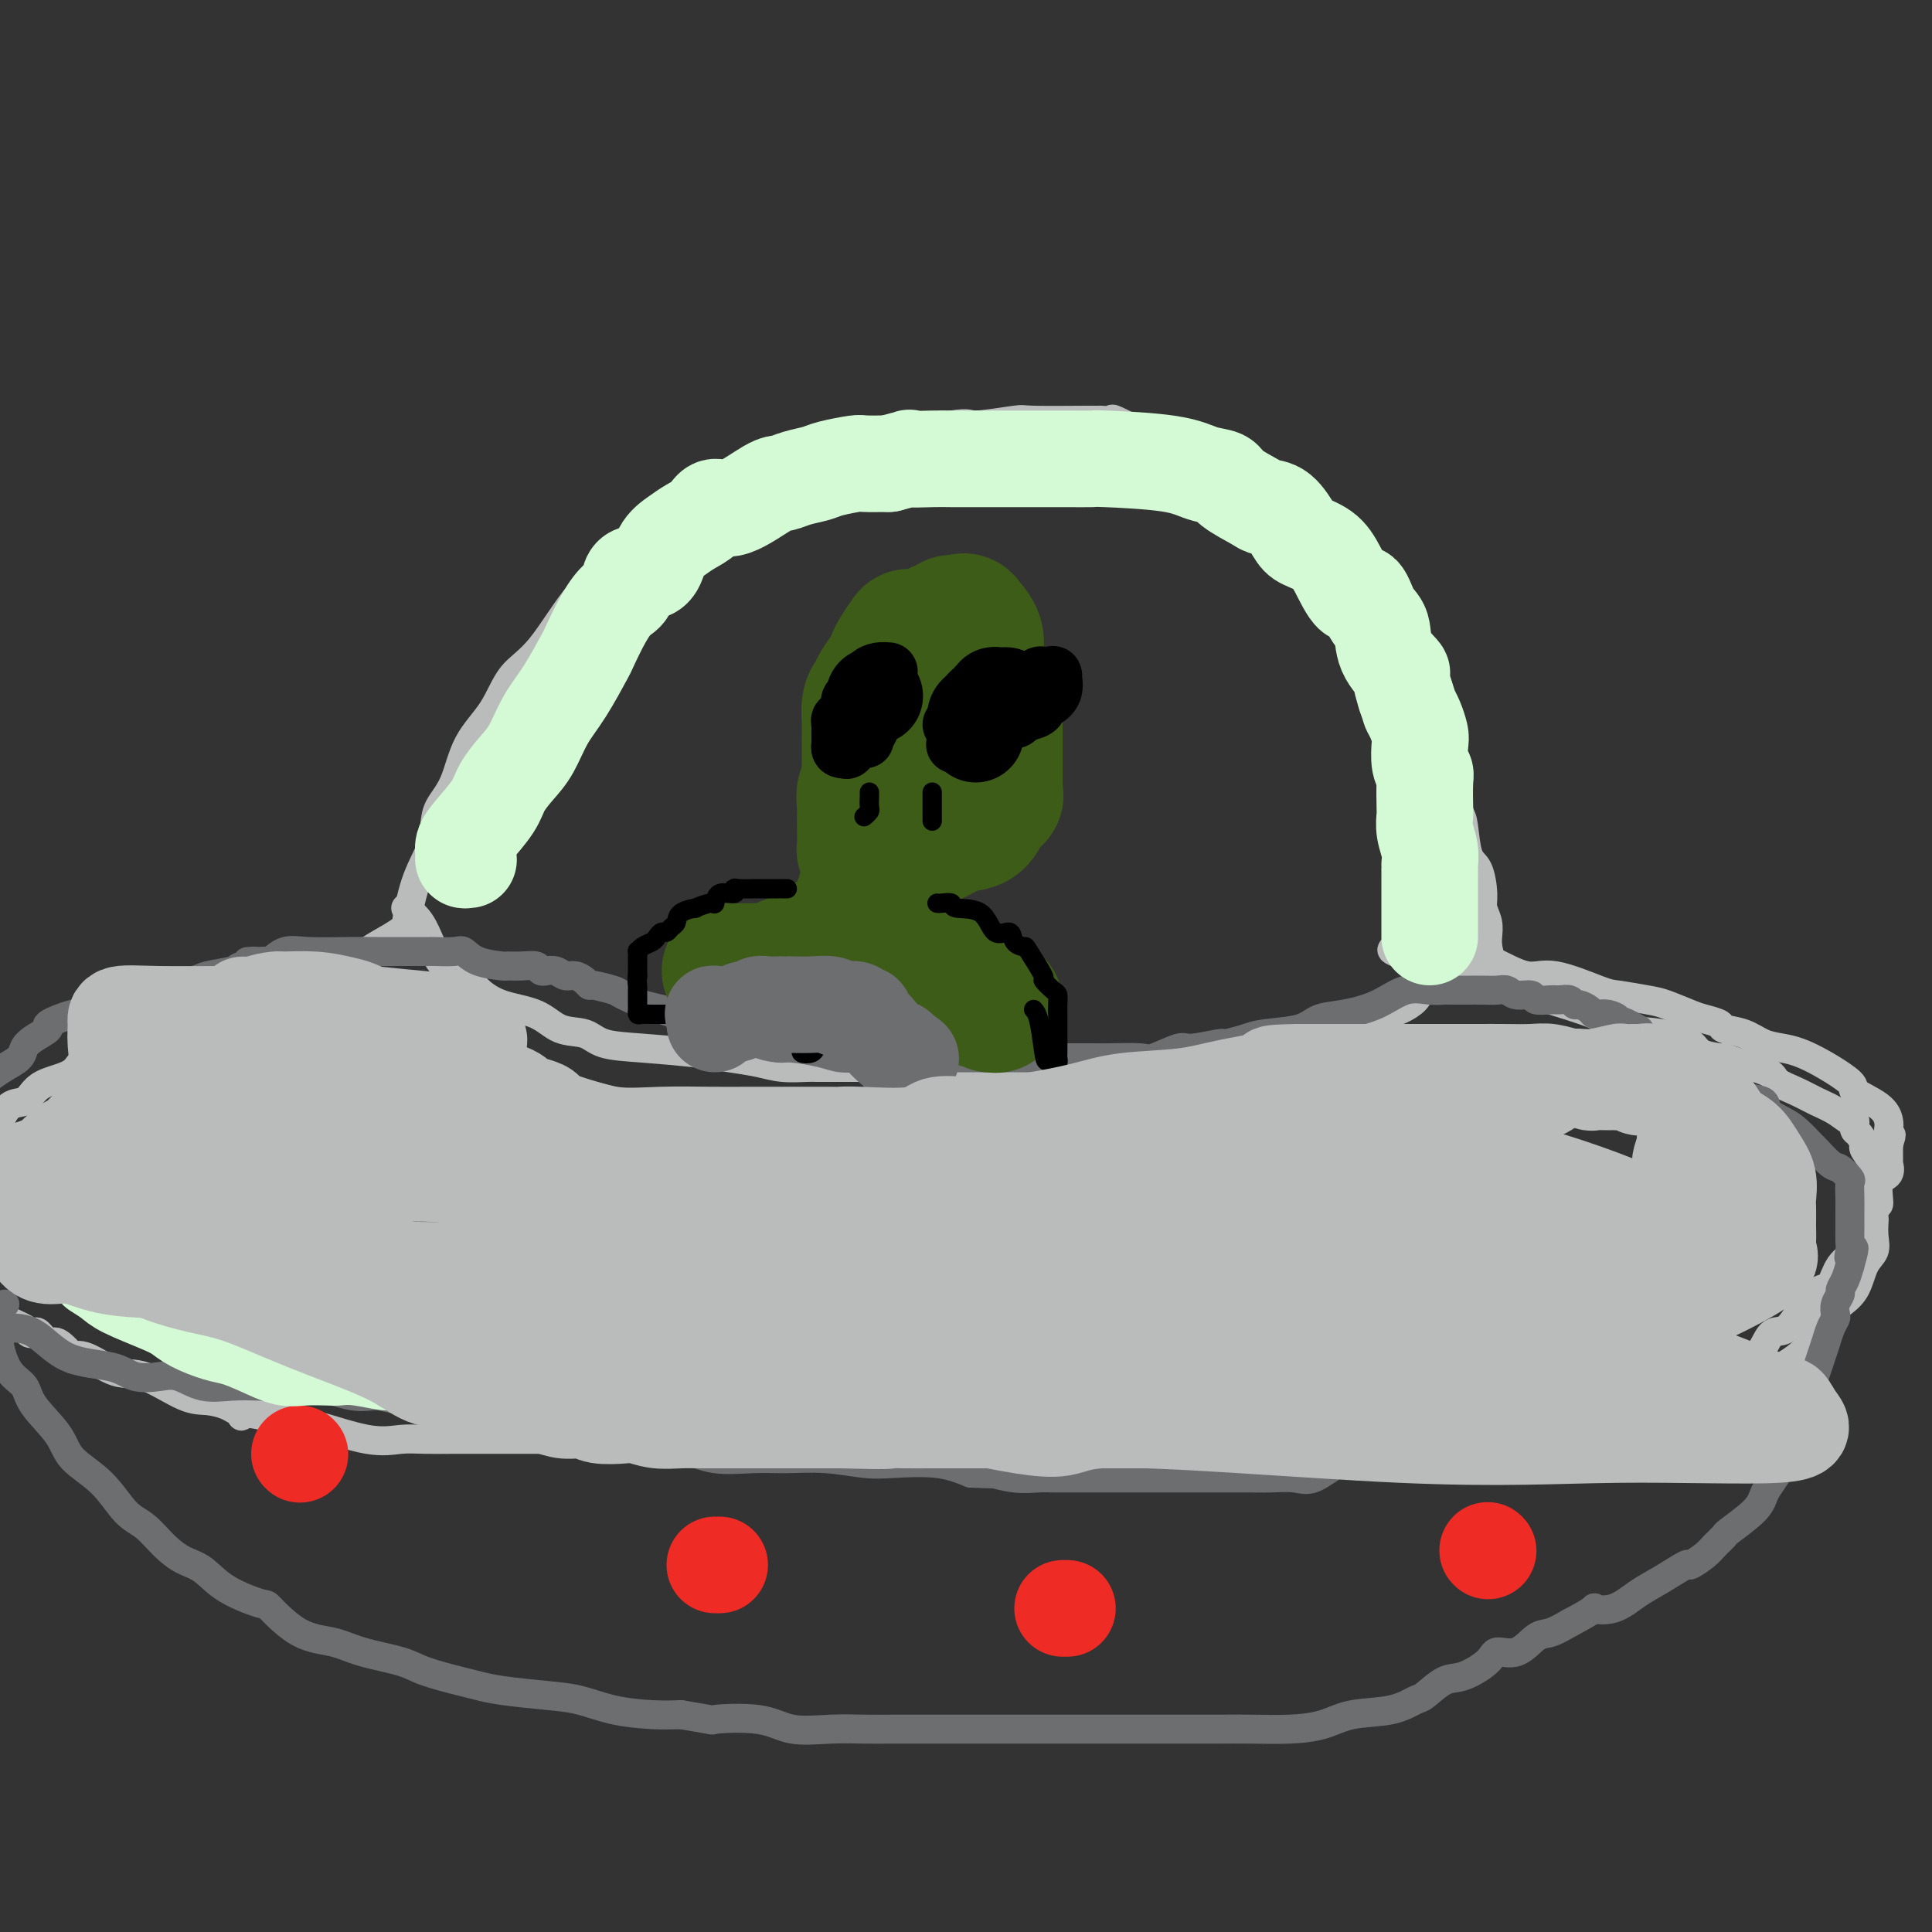 <svg viewBox='0 0 400 400' version='1.1' xmlns='http://www.w3.org/2000/svg' xmlns:xlink='http://www.w3.org/1999/xlink'><rect x="0" y="0" width="400" height="400" fill="#333333" stroke="none"/><g fill='none' stroke='rgb(186,187,187)' stroke-width='6' stroke-linecap='round' stroke-linejoin='round'><path d='M84,194c-0.143,-0.005 -0.286,-0.009 0,-2c0.286,-1.991 1.000,-5.967 2,-9c1.000,-3.033 2.285,-5.121 3,-7c0.715,-1.879 0.859,-3.550 1,-5c0.141,-1.450 0.280,-2.681 1,-4c0.720,-1.319 2.023,-2.726 3,-5c0.977,-2.274 1.628,-5.414 3,-8c1.372,-2.586 3.465,-4.616 5,-7c1.535,-2.384 2.512,-5.120 4,-7c1.488,-1.880 3.488,-2.902 6,-6c2.512,-3.098 5.536,-8.271 8,-11c2.464,-2.729 4.368,-3.014 6,-4c1.632,-0.986 2.993,-2.674 6,-5c3.007,-2.326 7.662,-5.290 12,-8c4.338,-2.710 8.360,-5.166 13,-7c4.640,-1.834 9.899,-3.045 13,-4c3.101,-0.955 4.044,-1.653 9,-3c4.956,-1.347 13.927,-3.342 18,-4c4.073,-0.658 3.250,0.020 5,0c1.750,-0.020 6.075,-0.738 8,-1c1.925,-0.262 1.452,-0.070 4,0c2.548,0.070 8.118,0.016 11,0c2.882,-0.016 3.076,0.004 3,0c-0.076,-0.004 -0.422,-0.032 0,0c0.422,0.032 1.614,0.124 2,0c0.386,-0.124 -0.032,-0.464 1,0c1.032,0.464 3.516,1.732 6,3'/><path d='M237,90c4.904,0.543 3.664,0.401 4,1c0.336,0.599 2.250,1.938 4,3c1.750,1.062 3.337,1.845 5,3c1.663,1.155 3.401,2.682 5,4c1.599,1.318 3.059,2.429 5,4c1.941,1.571 4.363,3.603 6,5c1.637,1.397 2.489,2.160 4,3c1.511,0.840 3.679,1.758 5,3c1.321,1.242 1.793,2.809 3,4c1.207,1.191 3.150,2.008 4,3c0.850,0.992 0.607,2.161 1,3c0.393,0.839 1.421,1.348 2,2c0.579,0.652 0.708,1.447 1,2c0.292,0.553 0.747,0.866 1,2c0.253,1.134 0.303,3.090 1,4c0.697,0.910 2.039,0.774 3,2c0.961,1.226 1.539,3.814 2,5c0.461,1.186 0.805,0.969 1,2c0.195,1.031 0.241,3.309 1,5c0.759,1.691 2.231,2.795 3,4c0.769,1.205 0.835,2.512 1,4c0.165,1.488 0.429,3.158 1,5c0.571,1.842 1.449,3.855 2,5c0.551,1.145 0.773,1.422 1,3c0.227,1.578 0.457,4.456 1,6c0.543,1.544 1.399,1.754 2,3c0.601,1.246 0.945,3.527 1,5c0.055,1.473 -0.181,2.137 0,3c0.181,0.863 0.780,1.925 1,3c0.220,1.075 0.063,2.164 0,3c-0.063,0.836 -0.031,1.418 0,2'/><path d='M308,196c1.774,7.581 1.207,5.534 1,5c-0.207,-0.534 -0.056,0.445 0,1c0.056,0.555 0.015,0.685 0,1c-0.015,0.315 -0.004,0.816 0,1c0.004,0.184 0.001,0.053 0,0c-0.001,-0.053 -0.001,-0.026 0,0'/><path d='M84,188c1.063,0.854 2.126,1.709 3,3c0.874,1.291 1.559,3.020 2,4c0.441,0.980 0.639,1.211 1,2c0.361,0.789 0.886,2.135 2,3c1.114,0.865 2.817,1.248 4,2c1.183,0.752 1.846,1.874 3,3c1.154,1.126 2.798,2.256 5,3c2.202,0.744 4.961,1.102 7,2c2.039,0.898 3.359,2.335 5,3c1.641,0.665 3.602,0.560 5,1c1.398,0.440 2.232,1.427 4,2c1.768,0.573 4.470,0.732 8,1c3.530,0.268 7.887,0.646 11,1c3.113,0.354 4.980,0.683 7,1c2.020,0.317 4.192,0.621 6,1c1.808,0.379 3.253,0.834 5,1c1.747,0.166 3.795,0.045 5,0c1.205,-0.045 1.565,-0.012 2,0c0.435,0.012 0.943,0.003 2,0c1.057,-0.003 2.662,-0.001 4,0c1.338,0.001 2.408,0.000 4,0c1.592,-0.000 3.706,-0.000 5,0c1.294,0.000 1.770,0.000 4,0c2.230,-0.000 6.216,-0.000 9,0c2.784,0.000 4.367,0.000 6,0c1.633,-0.000 3.316,-0.000 5,0c1.684,0.000 3.369,0.000 5,0c1.631,-0.000 3.208,-0.000 5,0c1.792,0.000 3.798,0.000 5,0c1.202,-0.000 1.601,-0.000 2,0'/><path d='M225,221c10.110,-0.000 3.885,-0.000 3,0c-0.885,0.000 3.570,0.001 5,0c1.430,-0.001 -0.166,-0.003 0,0c0.166,0.003 2.094,0.011 4,0c1.906,-0.011 3.789,-0.041 5,0c1.211,0.041 1.751,0.155 3,0c1.249,-0.155 3.209,-0.577 4,-1c0.791,-0.423 0.414,-0.846 1,-1c0.586,-0.154 2.133,-0.041 3,0c0.867,0.041 1.052,0.008 2,0c0.948,-0.008 2.660,0.008 4,0c1.340,-0.008 2.309,-0.039 3,0c0.691,0.039 1.104,0.147 2,0c0.896,-0.147 2.275,-0.550 3,-1c0.725,-0.450 0.796,-0.947 1,-1c0.204,-0.053 0.540,0.337 2,0c1.460,-0.337 4.042,-1.400 5,-2c0.958,-0.600 0.290,-0.738 1,-1c0.710,-0.262 2.798,-0.647 4,-1c1.202,-0.353 1.520,-0.675 2,-1c0.480,-0.325 1.124,-0.654 2,-1c0.876,-0.346 1.986,-0.707 3,-1c1.014,-0.293 1.932,-0.516 3,-1c1.068,-0.484 2.285,-1.228 3,-2c0.715,-0.772 0.929,-1.572 1,-2c0.071,-0.428 -0.002,-0.485 1,-1c1.002,-0.515 3.078,-1.489 4,-2c0.922,-0.511 0.690,-0.560 1,-1c0.310,-0.440 1.160,-1.272 2,-2c0.840,-0.728 1.668,-1.351 2,-2c0.332,-0.649 0.166,-1.325 0,-2'/><path d='M304,195c2.622,-2.178 2.178,-0.622 2,0c-0.178,0.622 -0.089,0.311 0,0'/><path d='M84,192c-0.884,0.633 -1.769,1.266 -3,2c-1.231,0.734 -2.810,1.570 -5,3c-2.190,1.430 -4.991,3.455 -7,5c-2.009,1.545 -3.226,2.610 -6,4c-2.774,1.390 -7.107,3.105 -10,5c-2.893,1.895 -4.348,3.972 -6,5c-1.652,1.028 -3.501,1.009 -6,2c-2.499,0.991 -5.649,2.993 -8,4c-2.351,1.007 -3.905,1.018 -6,2c-2.095,0.982 -4.733,2.934 -7,4c-2.267,1.066 -4.163,1.247 -6,2c-1.837,0.753 -3.616,2.078 -5,3c-1.384,0.922 -2.373,1.441 -4,2c-1.627,0.559 -3.894,1.160 -6,2c-2.106,0.840 -4.053,1.920 -6,3'/><path d='M4,264c-0.333,-0.200 -0.666,-0.400 0,0c0.666,0.400 2.330,1.402 6,2c3.670,0.598 9.347,0.794 12,1c2.653,0.206 2.281,0.421 4,1c1.719,0.579 5.528,1.521 9,2c3.472,0.479 6.607,0.496 10,1c3.393,0.504 7.043,1.495 10,2c2.957,0.505 5.220,0.523 8,1c2.780,0.477 6.076,1.412 9,2c2.924,0.588 5.477,0.830 7,1c1.523,0.170 2.017,0.267 4,1c1.983,0.733 5.456,2.102 8,3c2.544,0.898 4.160,1.325 8,2c3.840,0.675 9.906,1.598 14,2c4.094,0.402 6.218,0.283 9,1c2.782,0.717 6.224,2.269 10,3c3.776,0.731 7.887,0.642 12,1c4.113,0.358 8.228,1.165 12,2c3.772,0.835 7.201,1.698 10,2c2.799,0.302 4.969,0.042 8,0c3.031,-0.042 6.924,0.132 10,1c3.076,0.868 5.336,2.429 8,3c2.664,0.571 5.733,0.153 8,0c2.267,-0.153 3.732,-0.041 8,0c4.268,0.041 11.339,0.011 16,0c4.661,-0.011 6.913,-0.003 10,0c3.087,0.003 7.011,0.001 11,0c3.989,-0.001 8.044,-0.000 12,0c3.956,0.000 7.813,0.000 11,0c3.187,-0.000 5.704,-0.000 9,0c3.296,0.000 7.370,0.000 11,0c3.630,-0.000 6.815,-0.000 10,0'/><path d='M298,298c17.168,0.011 7.088,0.039 6,0c-1.088,-0.039 6.815,-0.146 11,-1c4.185,-0.854 4.651,-2.455 6,-3c1.349,-0.545 3.580,-0.033 6,0c2.420,0.033 5.027,-0.414 7,-1c1.973,-0.586 3.311,-1.311 5,-2c1.689,-0.689 3.730,-1.341 6,-2c2.270,-0.659 4.768,-1.324 6,-2c1.232,-0.676 1.198,-1.363 2,-2c0.802,-0.637 2.441,-1.226 4,-2c1.559,-0.774 3.039,-1.735 4,-2c0.961,-0.265 1.402,0.164 2,0c0.598,-0.164 1.353,-0.921 2,-2c0.647,-1.079 1.184,-2.479 2,-3c0.816,-0.521 1.910,-0.164 3,-1c1.090,-0.836 2.178,-2.864 3,-4c0.822,-1.136 1.380,-1.381 2,-2c0.620,-0.619 1.304,-1.612 2,-2c0.696,-0.388 1.404,-0.170 2,-1c0.596,-0.830 1.080,-2.707 2,-4c0.920,-1.293 2.275,-2.003 3,-3c0.725,-0.997 0.819,-2.281 1,-3c0.181,-0.719 0.448,-0.874 1,-2c0.552,-1.126 1.388,-3.224 2,-4c0.612,-0.776 1.001,-0.229 1,-1c-0.001,-0.771 -0.393,-2.858 0,-4c0.393,-1.142 1.569,-1.339 2,-2c0.431,-0.661 0.115,-1.785 0,-2c-0.115,-0.215 -0.031,0.481 0,0c0.031,-0.481 0.009,-2.137 0,-3c-0.009,-0.863 -0.004,-0.931 0,-1'/><path d='M391,237c1.086,-3.531 0.299,-1.359 0,-1c-0.299,0.359 -0.112,-1.094 0,-2c0.112,-0.906 0.149,-1.265 0,-2c-0.149,-0.735 -0.482,-1.846 -2,-3c-1.518,-1.154 -4.219,-2.350 -5,-3c-0.781,-0.650 0.358,-0.755 -1,-2c-1.358,-1.245 -5.212,-3.629 -8,-5c-2.788,-1.371 -4.510,-1.729 -6,-2c-1.490,-0.271 -2.748,-0.454 -4,-1c-1.252,-0.546 -2.496,-1.455 -4,-2c-1.504,-0.545 -3.267,-0.727 -4,-1c-0.733,-0.273 -0.437,-0.636 -1,-1c-0.563,-0.364 -1.986,-0.728 -3,-1c-1.014,-0.272 -1.620,-0.452 -3,-1c-1.380,-0.548 -3.534,-1.465 -5,-2c-1.466,-0.535 -2.245,-0.687 -4,-1c-1.755,-0.313 -4.488,-0.787 -6,-1c-1.512,-0.213 -1.804,-0.166 -4,-1c-2.196,-0.834 -6.298,-2.549 -9,-3c-2.702,-0.451 -4.005,0.363 -6,0c-1.995,-0.363 -4.680,-1.901 -7,-3c-2.320,-1.099 -4.273,-1.759 -6,-2c-1.727,-0.241 -3.228,-0.065 -5,0c-1.772,0.065 -3.815,0.017 -5,0c-1.185,-0.017 -1.511,-0.005 -2,0c-0.489,0.005 -1.140,0.001 -1,0c0.140,-0.001 1.070,-0.001 2,0'/><path d='M292,197c-8.012,-1.365 -1.540,0.722 2,2c3.540,1.278 4.150,1.748 5,2c0.850,0.252 1.940,0.285 5,1c3.060,0.715 8.091,2.113 11,3c2.909,0.887 3.697,1.263 6,2c2.303,0.737 6.119,1.836 9,3c2.881,1.164 4.825,2.393 7,3c2.175,0.607 4.581,0.593 7,1c2.419,0.407 4.850,1.236 6,2c1.150,0.764 1.019,1.465 2,2c0.981,0.535 3.072,0.906 4,1c0.928,0.094 0.691,-0.088 1,0c0.309,0.088 1.163,0.446 3,1c1.837,0.554 4.659,1.303 6,2c1.341,0.697 1.203,1.343 2,2c0.797,0.657 2.529,1.324 4,2c1.471,0.676 2.682,1.361 4,2c1.318,0.639 2.745,1.232 4,2c1.255,0.768 2.339,1.710 3,2c0.661,0.290 0.899,-0.073 1,0c0.101,0.073 0.063,0.581 0,1c-0.063,0.419 -0.153,0.750 0,1c0.153,0.250 0.549,0.419 1,1c0.451,0.581 0.958,1.574 1,2c0.042,0.426 -0.381,0.285 0,1c0.381,0.715 1.566,2.284 2,3c0.434,0.716 0.117,0.577 0,1c-0.117,0.423 -0.033,1.406 0,2c0.033,0.594 0.017,0.797 0,1'/><path d='M388,245c0.774,3.028 0.209,4.099 0,5c-0.209,0.901 -0.062,1.632 0,2c0.062,0.368 0.040,0.374 0,1c-0.040,0.626 -0.098,1.873 0,3c0.098,1.127 0.353,2.133 0,3c-0.353,0.867 -1.314,1.595 -2,3c-0.686,1.405 -1.096,3.487 -2,5c-0.904,1.513 -2.303,2.456 -3,3c-0.697,0.544 -0.691,0.690 -1,1c-0.309,0.310 -0.932,0.783 -2,2c-1.068,1.217 -2.583,3.178 -3,4c-0.417,0.822 0.262,0.504 0,1c-0.262,0.496 -1.465,1.807 -3,3c-1.535,1.193 -3.400,2.269 -5,3c-1.600,0.731 -2.933,1.116 -4,2c-1.067,0.884 -1.866,2.265 -3,3c-1.134,0.735 -2.603,0.823 -4,1c-1.397,0.177 -2.721,0.442 -4,1c-1.279,0.558 -2.513,1.410 -4,2c-1.487,0.590 -3.226,0.918 -4,1c-0.774,0.082 -0.584,-0.083 -2,0c-1.416,0.083 -4.437,0.415 -7,1c-2.563,0.585 -4.669,1.425 -6,2c-1.331,0.575 -1.889,0.886 -4,1c-2.111,0.114 -5.776,0.030 -10,0c-4.224,-0.030 -9.008,-0.008 -13,0c-3.992,0.008 -7.194,0.002 -11,0c-3.806,-0.002 -8.217,-0.001 -12,0c-3.783,0.001 -6.938,0.000 -11,0c-4.062,-0.000 -9.031,-0.000 -14,0'/><path d='M254,298c-12.375,0.000 -7.813,0.000 -8,0c-0.187,0.000 -5.123,0.000 -8,0c-2.877,0.000 -3.694,0.000 -5,0c-1.306,0.000 -3.102,0.000 -5,0c-1.898,0.000 -3.898,0.000 -6,0c-2.102,0.000 -4.305,0.000 -7,0c-2.695,-0.000 -5.881,-0.000 -9,0c-3.119,0.000 -6.170,0.000 -9,0c-2.830,-0.000 -5.438,-0.000 -8,0c-2.562,0.000 -5.079,0.000 -8,0c-2.921,-0.000 -6.246,-0.000 -9,0c-2.754,0.000 -4.939,0.000 -7,0c-2.061,-0.000 -3.999,-0.000 -6,0c-2.001,0.000 -4.063,0.000 -6,0c-1.937,-0.000 -3.747,-0.000 -6,0c-2.253,0.000 -4.949,0.000 -7,0c-2.051,-0.000 -3.456,-0.000 -5,0c-1.544,0.000 -3.225,0.000 -5,0c-1.775,-0.000 -3.643,-0.000 -5,0c-1.357,0.000 -2.202,0.000 -4,0c-1.798,-0.000 -4.547,-0.000 -7,0c-2.453,0.000 -4.609,0.000 -6,0c-1.391,-0.000 -2.015,-0.001 -4,0c-1.985,0.001 -5.329,0.003 -7,0c-1.671,-0.003 -1.668,-0.011 -3,0c-1.332,0.011 -4.000,0.042 -6,0c-2.000,-0.042 -3.331,-0.158 -5,0c-1.669,0.158 -3.674,0.589 -7,0c-3.326,-0.589 -7.972,-2.197 -11,-3c-3.028,-0.803 -4.436,-0.801 -6,-1c-1.564,-0.199 -3.282,-0.600 -5,-1'/><path d='M54,293c-4.306,-0.791 -4.072,-0.267 -4,0c0.072,0.267 -0.017,0.278 0,0c0.017,-0.278 0.140,-0.845 0,-1c-0.140,-0.155 -0.543,0.101 -1,0c-0.457,-0.101 -0.970,-0.560 -2,-1c-1.030,-0.440 -2.579,-0.861 -4,-1c-1.421,-0.139 -2.715,0.004 -5,-1c-2.285,-1.004 -5.562,-3.156 -8,-4c-2.438,-0.844 -4.036,-0.382 -6,-1c-1.964,-0.618 -4.294,-2.318 -6,-3c-1.706,-0.682 -2.790,-0.348 -3,0c-0.210,0.348 0.452,0.710 0,0c-0.452,-0.710 -2.020,-2.491 -3,-3c-0.980,-0.509 -1.373,0.254 -2,0c-0.627,-0.254 -1.488,-1.524 -2,-2c-0.512,-0.476 -0.675,-0.158 -1,0c-0.325,0.158 -0.811,0.156 -1,0c-0.189,-0.156 -0.082,-0.464 -1,-1c-0.918,-0.536 -2.863,-1.298 -4,-2c-1.137,-0.702 -1.468,-1.343 -2,-2c-0.532,-0.657 -1.266,-1.328 -2,-2'/><path d='M0,232c-0.148,0.322 -0.296,0.644 0,0c0.296,-0.644 1.035,-2.254 2,-3c0.965,-0.746 2.156,-0.627 3,-1c0.844,-0.373 1.341,-1.238 2,-2c0.659,-0.762 1.481,-1.422 3,-2c1.519,-0.578 3.735,-1.075 5,-2c1.265,-0.925 1.578,-2.278 3,-3c1.422,-0.722 3.951,-0.813 5,-1c1.049,-0.187 0.618,-0.471 1,-1c0.382,-0.529 1.579,-1.302 3,-2c1.421,-0.698 3.067,-1.319 4,-2c0.933,-0.681 1.154,-1.421 2,-2c0.846,-0.579 2.316,-0.998 4,-1c1.684,-0.002 3.582,0.412 5,0c1.418,-0.412 2.356,-1.650 4,-2c1.644,-0.350 3.994,0.190 7,0c3.006,-0.190 6.669,-1.109 9,-2c2.331,-0.891 3.329,-1.755 5,-2c1.671,-0.245 4.015,0.130 5,0c0.985,-0.130 0.611,-0.766 1,-1c0.389,-0.234 1.540,-0.067 2,0c0.460,0.067 0.230,0.033 0,0'/></g>
<g fill='none' stroke='rgb(255,255,255)' stroke-width='20' stroke-linecap='round' stroke-linejoin='round'><path d='M181,276c-0.208,-0.000 -0.416,-0.000 -1,0c-0.584,0.000 -1.545,0.000 -3,0c-1.455,-0.000 -3.405,-0.001 -5,0c-1.595,0.001 -2.837,0.004 -5,0c-2.163,-0.004 -5.248,-0.015 -7,0c-1.752,0.015 -2.170,0.057 -4,0c-1.830,-0.057 -5.073,-0.211 -7,0c-1.927,0.211 -2.539,0.789 -4,1c-1.461,0.211 -3.770,0.057 -5,0c-1.230,-0.057 -1.381,-0.015 -3,0c-1.619,0.015 -4.705,0.004 -7,0c-2.295,-0.004 -3.798,-0.001 -5,0c-1.202,0.001 -2.102,0.000 -4,0c-1.898,-0.000 -4.794,-0.000 -6,0c-1.206,0.000 -0.722,0.000 -2,0c-1.278,-0.000 -4.318,-0.000 -6,0c-1.682,0.000 -2.006,0.000 -3,0c-0.994,-0.000 -2.659,0.000 -4,0c-1.341,-0.000 -2.360,-0.000 -3,0c-0.640,0.000 -0.902,0.000 -1,0c-0.098,-0.000 -0.033,-0.000 -1,0c-0.967,0.000 -2.966,0.001 -4,0c-1.034,-0.001 -1.102,-0.002 -1,0c0.102,0.002 0.374,0.009 -1,0c-1.374,-0.009 -4.394,-0.032 -6,0c-1.606,0.032 -1.800,0.121 -3,0c-1.200,-0.121 -3.407,-0.452 -6,-1c-2.593,-0.548 -5.571,-1.312 -7,-2c-1.429,-0.688 -1.308,-1.301 -3,-2c-1.692,-0.699 -5.198,-1.486 -7,-2c-1.802,-0.514 -1.901,-0.757 -2,-1'/><path d='M55,269c-5.012,-1.480 -5.041,-1.181 -5,-1c0.041,0.181 0.152,0.246 0,0c-0.152,-0.246 -0.566,-0.801 -1,-1c-0.434,-0.199 -0.886,-0.042 -1,0c-0.114,0.042 0.111,-0.029 0,0c-0.111,0.029 -0.559,0.160 -1,0c-0.441,-0.160 -0.875,-0.610 -1,-1c-0.125,-0.390 0.059,-0.721 0,-1c-0.059,-0.279 -0.361,-0.505 -1,-1c-0.639,-0.495 -1.615,-1.260 -3,-2c-1.385,-0.740 -3.179,-1.455 -4,-2c-0.821,-0.545 -0.668,-0.918 -1,-1c-0.332,-0.082 -1.149,0.129 -2,0c-0.851,-0.129 -1.737,-0.598 -2,-1c-0.263,-0.402 0.098,-0.737 0,-1c-0.098,-0.263 -0.656,-0.453 -1,-1c-0.344,-0.547 -0.474,-1.452 -1,-2c-0.526,-0.548 -1.447,-0.739 -2,-1c-0.553,-0.261 -0.737,-0.591 -1,-1c-0.263,-0.409 -0.606,-0.895 -1,-1c-0.394,-0.105 -0.837,0.171 -1,0c-0.163,-0.171 -0.044,-0.790 0,-1c0.044,-0.210 0.012,-0.010 0,0c-0.012,0.010 -0.003,-0.168 0,-1c0.003,-0.832 0.001,-2.317 0,-3c-0.001,-0.683 -0.000,-0.565 0,-1c0.000,-0.435 0.000,-1.425 0,-2c-0.000,-0.575 -0.000,-0.736 0,-1c0.000,-0.264 0.000,-0.632 0,-1'/><path d='M26,241c0.181,-1.446 0.633,-0.560 1,-1c0.367,-0.440 0.648,-2.205 1,-3c0.352,-0.795 0.775,-0.619 1,-1c0.225,-0.381 0.251,-1.317 1,-2c0.749,-0.683 2.222,-1.111 3,-2c0.778,-0.889 0.862,-2.237 1,-3c0.138,-0.763 0.329,-0.941 1,-1c0.671,-0.059 1.822,0.002 3,-1c1.178,-1.002 2.382,-3.067 3,-4c0.618,-0.933 0.650,-0.734 1,-1c0.350,-0.266 1.020,-0.998 1,-1c-0.020,-0.002 -0.728,0.727 -1,1c-0.272,0.273 -0.108,0.090 -1,1c-0.892,0.910 -2.841,2.912 -4,4c-1.159,1.088 -1.530,1.261 -2,2c-0.470,0.739 -1.039,2.043 -2,3c-0.961,0.957 -2.313,1.565 -3,2c-0.687,0.435 -0.708,0.696 -1,1c-0.292,0.304 -0.854,0.650 -1,1c-0.146,0.350 0.126,0.702 0,1c-0.126,0.298 -0.649,0.542 -1,1c-0.351,0.458 -0.529,1.131 -1,2c-0.471,0.869 -1.236,1.935 -2,3'/><path d='M24,243c-2.939,3.825 -0.788,2.387 0,2c0.788,-0.387 0.211,0.278 0,1c-0.211,0.722 -0.057,1.501 0,2c0.057,0.499 0.016,0.717 0,1c-0.016,0.283 -0.006,0.632 0,1c0.006,0.368 0.009,0.754 0,1c-0.009,0.246 -0.031,0.351 0,1c0.031,0.649 0.115,1.841 0,2c-0.115,0.159 -0.427,-0.714 0,0c0.427,0.714 1.594,3.013 2,4c0.406,0.987 0.051,0.660 1,1c0.949,0.340 3.203,1.348 5,2c1.797,0.652 3.138,0.948 5,2c1.862,1.052 4.245,2.859 6,4c1.755,1.141 2.883,1.616 5,2c2.117,0.384 5.224,0.676 7,1c1.776,0.324 2.223,0.679 4,1c1.777,0.321 4.884,0.608 7,1c2.116,0.392 3.239,0.890 4,1c0.761,0.110 1.158,-0.168 2,0c0.842,0.168 2.127,0.781 4,1c1.873,0.219 4.334,0.045 6,0c1.666,-0.045 2.537,0.041 4,0c1.463,-0.041 3.517,-0.207 6,0c2.483,0.207 5.396,0.788 8,1c2.604,0.212 4.899,0.057 8,0c3.101,-0.057 7.006,-0.015 10,0c2.994,0.015 5.075,0.004 8,0c2.925,-0.004 6.693,-0.001 9,0c2.307,0.001 3.154,0.001 4,0'/><path d='M139,275c9.690,0.155 2.414,0.041 0,0c-2.414,-0.041 0.033,-0.011 1,0c0.967,0.011 0.455,0.003 1,0c0.545,-0.003 2.147,-0.001 3,0c0.853,0.001 0.958,0.000 1,0c0.042,-0.000 0.021,-0.000 0,0'/><path d='M155,275c-0.470,-0.001 -0.940,-0.002 -2,0c-1.060,0.002 -2.710,0.007 -4,0c-1.290,-0.007 -2.221,-0.026 -4,0c-1.779,0.026 -4.408,0.098 -8,0c-3.592,-0.098 -8.148,-0.367 -12,-1c-3.852,-0.633 -6.998,-1.632 -10,-2c-3.002,-0.368 -5.858,-0.105 -7,0c-1.142,0.105 -0.571,0.053 0,0'/></g>
<g fill='none' stroke='rgb(109,110,112)' stroke-width='6' stroke-linecap='round' stroke-linejoin='round'><path d='M1,270c-0.420,0.272 -0.840,0.545 -1,1c-0.160,0.455 -0.061,1.094 0,2c0.061,0.906 0.082,2.081 0,3c-0.082,0.919 -0.268,1.581 0,3c0.268,1.419 0.988,3.593 2,5c1.012,1.407 2.314,2.047 3,3c0.686,0.953 0.756,2.220 2,4c1.244,1.780 3.662,4.075 5,6c1.338,1.925 1.596,3.481 3,5c1.404,1.519 3.954,3.002 6,5c2.046,1.998 3.590,4.512 5,6c1.410,1.488 2.687,1.952 4,3c1.313,1.048 2.661,2.681 4,4c1.339,1.319 2.670,2.324 4,3c1.330,0.676 2.660,1.021 4,2c1.340,0.979 2.689,2.590 5,4c2.311,1.410 5.584,2.618 7,3c1.416,0.382 0.977,-0.063 2,1c1.023,1.063 3.509,3.636 6,5c2.491,1.364 4.988,1.521 7,2c2.012,0.479 3.538,1.280 6,2c2.462,0.720 5.858,1.359 8,2c2.142,0.641 3.029,1.285 5,2c1.971,0.715 5.025,1.500 7,2c1.975,0.500 2.871,0.715 4,1c1.129,0.285 2.492,0.640 5,1c2.508,0.360 6.161,0.723 9,1c2.839,0.277 4.864,0.466 7,1c2.136,0.534 4.383,1.413 7,2c2.617,0.587 5.605,0.882 8,1c2.395,0.118 4.198,0.059 6,0'/><path d='M141,355c8.241,1.342 5.845,1.197 7,1c1.155,-0.197 5.862,-0.445 9,0c3.138,0.445 4.709,1.583 7,2c2.291,0.417 5.304,0.112 8,0c2.696,-0.112 5.076,-0.030 7,0c1.924,0.030 3.392,0.008 6,0c2.608,-0.008 6.357,-0.002 9,0c2.643,0.002 4.180,0.001 7,0c2.820,-0.001 6.923,-0.000 10,0c3.077,0.000 5.129,0.000 8,0c2.871,-0.000 6.562,0.000 9,0c2.438,-0.000 3.622,-0.000 5,0c1.378,0.000 2.950,0.001 5,0c2.050,-0.001 4.578,-0.002 7,0c2.422,0.002 4.738,0.008 7,0c2.262,-0.008 4.470,-0.028 7,0c2.530,0.028 5.382,0.105 8,0c2.618,-0.105 5.003,-0.393 7,-1c1.997,-0.607 3.605,-1.533 6,-2c2.395,-0.467 5.577,-0.477 8,-1c2.423,-0.523 4.089,-1.561 5,-2c0.911,-0.439 1.068,-0.280 2,-1c0.932,-0.720 2.640,-2.320 4,-3c1.360,-0.680 2.374,-0.442 4,-1c1.626,-0.558 3.866,-1.913 5,-3c1.134,-1.087 1.163,-1.904 2,-2c0.837,-0.096 2.482,0.531 4,0c1.518,-0.531 2.909,-2.220 4,-3c1.091,-0.780 1.883,-0.651 3,-1c1.117,-0.349 2.558,-1.174 4,-2'/><path d='M325,336c6.679,-3.503 4.876,-3.262 5,-3c0.124,0.262 2.174,0.545 4,0c1.826,-0.545 3.427,-1.917 5,-3c1.573,-1.083 3.117,-1.875 5,-3c1.883,-1.125 4.106,-2.582 5,-3c0.894,-0.418 0.459,0.203 1,0c0.541,-0.203 2.057,-1.230 3,-2c0.943,-0.770 1.314,-1.284 2,-2c0.686,-0.716 1.688,-1.633 2,-2c0.312,-0.367 -0.068,-0.185 1,-1c1.068,-0.815 3.582,-2.627 5,-4c1.418,-1.373 1.741,-2.307 2,-3c0.259,-0.693 0.454,-1.146 1,-2c0.546,-0.854 1.442,-2.108 2,-3c0.558,-0.892 0.780,-1.420 1,-2c0.220,-0.580 0.440,-1.212 1,-2c0.560,-0.788 1.459,-1.733 2,-3c0.541,-1.267 0.722,-2.856 1,-4c0.278,-1.144 0.652,-1.842 1,-3c0.348,-1.158 0.670,-2.775 1,-4c0.330,-1.225 0.666,-2.058 1,-3c0.334,-0.942 0.664,-1.992 1,-3c0.336,-1.008 0.677,-1.975 1,-3c0.323,-1.025 0.626,-2.110 1,-3c0.374,-0.890 0.817,-1.586 1,-2c0.183,-0.414 0.104,-0.547 0,-1c-0.104,-0.453 -0.235,-1.226 0,-2c0.235,-0.774 0.836,-1.548 1,-2c0.164,-0.452 -0.110,-0.583 0,-1c0.110,-0.417 0.603,-1.119 1,-2c0.397,-0.881 0.699,-1.940 1,-3'/><path d='M383,262c1.702,-5.982 0.456,-2.937 0,-2c-0.456,0.937 -0.122,-0.234 0,-1c0.122,-0.766 0.033,-1.127 0,-2c-0.033,-0.873 -0.009,-2.257 0,-3c0.009,-0.743 0.002,-0.845 0,-1c-0.002,-0.155 -0.001,-0.364 0,-1c0.001,-0.636 0.002,-1.699 0,-2c-0.002,-0.301 -0.007,0.161 0,0c0.007,-0.161 0.025,-0.944 0,-2c-0.025,-1.056 -0.095,-2.385 0,-3c0.095,-0.615 0.353,-0.516 0,-1c-0.353,-0.484 -1.319,-1.551 -2,-2c-0.681,-0.449 -1.077,-0.280 -2,-1c-0.923,-0.720 -2.374,-2.328 -3,-3c-0.626,-0.672 -0.427,-0.408 -1,-1c-0.573,-0.592 -1.917,-2.042 -3,-3c-1.083,-0.958 -1.903,-1.426 -3,-2c-1.097,-0.574 -2.470,-1.256 -3,-2c-0.530,-0.744 -0.218,-1.550 -1,-2c-0.782,-0.450 -2.659,-0.544 -4,-1c-1.341,-0.456 -2.146,-1.274 -3,-2c-0.854,-0.726 -1.757,-1.359 -3,-2c-1.243,-0.641 -2.827,-1.290 -4,-2c-1.173,-0.710 -1.936,-1.482 -3,-2c-1.064,-0.518 -2.428,-0.784 -3,-1c-0.572,-0.216 -0.352,-0.384 -1,-1c-0.648,-0.616 -2.163,-1.681 -3,-2c-0.837,-0.319 -0.994,0.106 -1,0c-0.006,-0.106 0.141,-0.745 0,-1c-0.141,-0.255 -0.571,-0.128 -1,0'/><path d='M339,214c-6.387,-4.498 -1.356,-1.744 0,-1c1.356,0.744 -0.963,-0.522 -2,-1c-1.037,-0.478 -0.792,-0.167 -1,0c-0.208,0.167 -0.868,0.189 -1,0c-0.132,-0.189 0.264,-0.589 0,-1c-0.264,-0.411 -1.188,-0.832 -2,-1c-0.812,-0.168 -1.513,-0.082 -2,0c-0.487,0.082 -0.759,0.162 -1,0c-0.241,-0.162 -0.449,-0.565 -1,-1c-0.551,-0.435 -1.445,-0.901 -2,-1c-0.555,-0.099 -0.773,0.171 -1,0c-0.227,-0.171 -0.465,-0.782 -1,-1c-0.535,-0.218 -1.368,-0.043 -2,0c-0.632,0.043 -1.061,-0.045 -2,0c-0.939,0.045 -2.386,0.222 -3,0c-0.614,-0.222 -0.394,-0.844 -1,-1c-0.606,-0.156 -2.038,0.154 -3,0c-0.962,-0.154 -1.455,-0.773 -2,-1c-0.545,-0.227 -1.143,-0.061 -2,0c-0.857,0.061 -1.974,0.017 -3,0c-1.026,-0.017 -1.960,-0.007 -3,0c-1.040,0.007 -2.187,0.011 -3,0c-0.813,-0.011 -1.294,-0.038 -2,0c-0.706,0.038 -1.638,0.142 -3,0c-1.362,-0.142 -3.155,-0.529 -5,0c-1.845,0.529 -3.743,1.973 -6,3c-2.257,1.027 -4.873,1.637 -7,2c-2.127,0.363 -3.766,0.479 -5,1c-1.234,0.521 -2.063,1.448 -4,2c-1.937,0.552 -4.982,0.729 -7,1c-2.018,0.271 -3.009,0.635 -4,1'/><path d='M258,215c-5.902,1.704 -4.158,0.964 -5,1c-0.842,0.036 -4.270,0.847 -6,1c-1.730,0.153 -1.762,-0.351 -3,0c-1.238,0.351 -3.682,1.558 -5,2c-1.318,0.442 -1.509,0.118 -3,0c-1.491,-0.118 -4.281,-0.032 -6,0c-1.719,0.032 -2.368,0.008 -4,0c-1.632,-0.008 -4.249,-0.002 -6,0c-1.751,0.002 -2.638,0.001 -4,0c-1.362,-0.001 -3.199,-0.000 -5,0c-1.801,0.000 -3.565,0.000 -5,0c-1.435,-0.000 -2.542,-0.000 -3,0c-0.458,0.000 -0.269,0.000 -1,0c-0.731,-0.000 -2.382,-0.000 -4,0c-1.618,0.000 -3.202,0.001 -5,0c-1.798,-0.001 -3.808,-0.003 -5,0c-1.192,0.003 -1.566,0.011 -3,0c-1.434,-0.011 -3.929,-0.041 -6,0c-2.071,0.041 -3.719,0.152 -5,0c-1.281,-0.152 -2.195,-0.567 -4,-1c-1.805,-0.433 -4.499,-0.886 -6,-1c-1.501,-0.114 -1.807,0.109 -3,0c-1.193,-0.109 -3.272,-0.549 -4,-1c-0.728,-0.451 -0.106,-0.912 0,-1c0.106,-0.088 -0.305,0.198 -1,0c-0.695,-0.198 -1.673,-0.879 -3,-1c-1.327,-0.121 -3.002,0.318 -4,0c-0.998,-0.318 -1.319,-1.395 -2,-2c-0.681,-0.605 -1.722,-0.740 -3,-1c-1.278,-0.260 -2.794,-0.646 -4,-1c-1.206,-0.354 -2.103,-0.677 -3,-1'/><path d='M137,209c-6.403,-1.664 -3.911,-0.823 -4,-1c-0.089,-0.177 -2.758,-1.371 -4,-2c-1.242,-0.629 -1.057,-0.695 -2,-1c-0.943,-0.305 -3.015,-0.851 -4,-1c-0.985,-0.149 -0.882,0.100 -1,0c-0.118,-0.100 -0.456,-0.549 -1,-1c-0.544,-0.451 -1.294,-0.906 -2,-1c-0.706,-0.094 -1.370,0.172 -2,0c-0.630,-0.172 -1.228,-0.782 -2,-1c-0.772,-0.218 -1.718,-0.044 -2,0c-0.282,0.044 0.099,-0.041 0,0c-0.099,0.041 -0.677,0.208 -1,0c-0.323,-0.208 -0.390,-0.789 -1,-1c-0.610,-0.211 -1.764,-0.050 -3,0c-1.236,0.050 -2.556,-0.011 -3,0c-0.444,0.011 -0.014,0.094 -1,0c-0.986,-0.094 -3.388,-0.365 -5,-1c-1.612,-0.635 -2.435,-1.634 -3,-2c-0.565,-0.366 -0.871,-0.098 -2,0c-1.129,0.098 -3.079,0.026 -4,0c-0.921,-0.026 -0.811,-0.007 -1,0c-0.189,0.007 -0.675,0.002 -1,0c-0.325,-0.002 -0.487,0.000 -1,0c-0.513,-0.000 -1.375,-0.002 -3,0c-1.625,0.002 -4.011,0.008 -6,0c-1.989,-0.008 -3.580,-0.030 -6,0c-2.420,0.030 -5.669,0.111 -8,0c-2.331,-0.111 -3.743,-0.415 -5,0c-1.257,0.415 -2.359,1.547 -3,2c-0.641,0.453 -0.820,0.226 -1,0'/><path d='M55,199c-6.626,0.262 -2.691,-0.085 -2,0c0.691,0.085 -1.861,0.600 -3,1c-1.139,0.400 -0.863,0.684 -2,1c-1.137,0.316 -3.686,0.665 -5,1c-1.314,0.335 -1.393,0.657 -3,1c-1.607,0.343 -4.742,0.707 -7,1c-2.258,0.293 -3.640,0.516 -5,1c-1.360,0.484 -2.698,1.228 -4,2c-1.302,0.772 -2.569,1.572 -4,2c-1.431,0.428 -3.028,0.485 -5,1c-1.972,0.515 -4.320,1.489 -5,2c-0.680,0.511 0.306,0.560 0,1c-0.306,0.440 -1.905,1.273 -3,2c-1.095,0.727 -1.685,1.350 -2,2c-0.315,0.650 -0.354,1.329 -1,2c-0.646,0.671 -1.899,1.335 -3,2c-1.101,0.665 -2.051,1.333 -3,2'/><path d='M2,275c-0.419,0.026 -0.837,0.053 0,0c0.837,-0.053 2.930,-0.185 5,1c2.070,1.185 4.117,3.689 7,5c2.883,1.311 6.601,1.431 9,2c2.399,0.569 3.480,1.589 5,2c1.520,0.411 3.480,0.215 5,0c1.520,-0.215 2.600,-0.449 4,0c1.400,0.449 3.119,1.582 5,2c1.881,0.418 3.924,0.120 6,0c2.076,-0.120 4.185,-0.061 6,0c1.815,0.061 3.335,0.125 5,0c1.665,-0.125 3.475,-0.438 6,0c2.525,0.438 5.765,1.626 8,2c2.235,0.374 3.467,-0.067 5,0c1.533,0.067 3.369,0.642 5,1c1.631,0.358 3.056,0.499 5,1c1.944,0.501 4.405,1.363 7,2c2.595,0.637 5.324,1.050 7,1c1.676,-0.050 2.298,-0.562 5,0c2.702,0.562 7.482,2.197 11,3c3.518,0.803 5.773,0.776 8,1c2.227,0.224 4.427,0.701 7,1c2.573,0.299 5.518,0.419 8,1c2.482,0.581 4.502,1.624 7,2c2.498,0.376 5.476,0.087 8,0c2.524,-0.087 4.596,0.028 7,0c2.404,-0.028 5.141,-0.198 8,0c2.859,0.198 5.838,0.764 8,1c2.162,0.236 3.505,0.140 6,0c2.495,-0.140 6.141,-0.326 9,0c2.859,0.326 4.929,1.163 7,2'/><path d='M201,305c9.160,0.403 5.559,-0.088 5,0c-0.559,0.088 1.925,0.756 4,1c2.075,0.244 3.741,0.065 5,0c1.259,-0.065 2.112,-0.018 3,0c0.888,0.018 1.813,0.005 3,0c1.187,-0.005 2.637,-0.001 4,0c1.363,0.001 2.638,0.000 4,0c1.362,-0.000 2.812,-0.000 4,0c1.188,0.000 2.114,0.000 3,0c0.886,-0.000 1.730,0.000 3,0c1.270,-0.000 2.965,-0.000 5,0c2.035,0.000 4.409,0.000 6,0c1.591,-0.000 2.400,-0.001 3,0c0.600,0.001 0.991,0.003 2,0c1.009,-0.003 2.637,-0.012 4,0c1.363,0.012 2.460,0.045 4,0c1.540,-0.045 3.521,-0.169 5,0c1.479,0.169 2.454,0.629 4,0c1.546,-0.629 3.662,-2.349 5,-3c1.338,-0.651 1.898,-0.234 3,0c1.102,0.234 2.745,0.284 4,0c1.255,-0.284 2.123,-0.902 3,-1c0.877,-0.098 1.764,0.326 4,0c2.236,-0.326 5.821,-1.400 8,-2c2.179,-0.600 2.952,-0.724 4,-1c1.048,-0.276 2.370,-0.703 3,-1c0.630,-0.297 0.569,-0.464 2,-1c1.431,-0.536 4.353,-1.443 6,-2c1.647,-0.557 2.020,-0.765 3,-1c0.980,-0.235 2.566,-0.496 4,-1c1.434,-0.504 2.717,-1.252 4,-2'/><path d='M325,291c8.393,-2.595 2.876,-1.581 2,-2c-0.876,-0.419 2.889,-2.271 5,-3c2.111,-0.729 2.568,-0.335 4,-1c1.432,-0.665 3.840,-2.389 6,-4c2.160,-1.611 4.072,-3.107 5,-4c0.928,-0.893 0.873,-1.182 2,-2c1.127,-0.818 3.437,-2.166 4,-3c0.563,-0.834 -0.622,-1.154 0,-2c0.622,-0.846 3.050,-2.216 4,-3c0.950,-0.784 0.423,-0.981 1,-2c0.577,-1.019 2.258,-2.861 3,-4c0.742,-1.139 0.546,-1.576 1,-2c0.454,-0.424 1.558,-0.835 2,-1c0.442,-0.165 0.221,-0.082 0,0'/></g>
<g fill='none' stroke='rgb(61,92,24)' stroke-width='28' stroke-linecap='round' stroke-linejoin='round'><path d='M180,169c-0.000,-0.366 -0.000,-0.732 0,-1c0.000,-0.268 0.000,-0.438 0,-1c-0.000,-0.562 -0.000,-1.515 0,-2c0.000,-0.485 0.000,-0.502 0,-1c-0.000,-0.498 -0.001,-1.478 0,-3c0.001,-1.522 0.003,-3.587 0,-5c-0.003,-1.413 -0.013,-2.173 0,-3c0.013,-0.827 0.049,-1.720 0,-3c-0.049,-1.280 -0.181,-2.948 0,-4c0.181,-1.052 0.677,-1.488 1,-2c0.323,-0.512 0.472,-1.101 1,-2c0.528,-0.899 1.434,-2.107 2,-3c0.566,-0.893 0.792,-1.472 1,-2c0.208,-0.528 0.397,-1.007 1,-2c0.603,-0.993 1.619,-2.500 2,-3c0.381,-0.500 0.126,0.006 1,0c0.874,-0.006 2.878,-0.524 4,-1c1.122,-0.476 1.363,-0.911 2,-1c0.637,-0.089 1.672,0.168 2,0c0.328,-0.168 -0.049,-0.762 0,-1c0.049,-0.238 0.525,-0.119 1,0'/><path d='M198,129c1.875,-0.595 1.562,-0.584 2,0c0.438,0.584 1.628,1.739 2,3c0.372,1.261 -0.072,2.626 0,4c0.072,1.374 0.660,2.755 1,4c0.340,1.245 0.431,2.353 1,3c0.569,0.647 1.617,0.832 2,1c0.383,0.168 0.103,0.320 0,1c-0.103,0.680 -0.028,1.887 0,3c0.028,1.113 0.007,2.133 0,3c-0.007,0.867 -0.002,1.583 0,2c0.002,0.417 0.000,0.537 0,1c-0.000,0.463 -0.000,1.271 0,2c0.000,0.729 -0.000,1.379 0,2c0.000,0.621 0.002,1.213 0,2c-0.002,0.787 -0.007,1.771 0,2c0.007,0.229 0.026,-0.296 0,0c-0.026,0.296 -0.096,1.412 0,2c0.096,0.588 0.358,0.647 0,1c-0.358,0.353 -1.337,1.001 -2,2c-0.663,0.999 -1.009,2.348 -2,3c-0.991,0.652 -2.626,0.608 -4,1c-1.374,0.392 -2.485,1.221 -4,2c-1.515,0.779 -3.433,1.508 -5,2c-1.567,0.492 -2.784,0.746 -4,1'/><path d='M185,176c-3.261,1.159 -2.912,1.058 -3,1c-0.088,-0.058 -0.612,-0.072 -1,0c-0.388,0.072 -0.640,0.231 -1,0c-0.360,-0.231 -0.828,-0.851 -1,-1c-0.172,-0.149 -0.047,0.174 0,-1c0.047,-1.174 0.017,-3.845 0,-5c-0.017,-1.155 -0.021,-0.796 0,-1c0.021,-0.204 0.066,-0.972 0,-2c-0.066,-1.028 -0.244,-2.315 0,-3c0.244,-0.685 0.910,-0.766 1,-1c0.090,-0.234 -0.395,-0.620 0,-1c0.395,-0.380 1.671,-0.754 2,-1c0.329,-0.246 -0.290,-0.362 0,-1c0.290,-0.638 1.490,-1.796 2,-3c0.510,-1.204 0.330,-2.453 1,-3c0.670,-0.547 2.189,-0.393 3,-1c0.811,-0.607 0.913,-1.975 1,-3c0.087,-1.025 0.159,-1.706 1,-2c0.841,-0.294 2.450,-0.201 3,-1c0.550,-0.799 0.042,-2.489 0,-3c-0.042,-0.511 0.383,0.157 1,0c0.617,-0.157 1.425,-1.139 2,-2c0.575,-0.861 0.917,-1.602 1,-2c0.083,-0.398 -0.093,-0.453 0,-1c0.093,-0.547 0.455,-1.585 1,-2c0.545,-0.415 1.272,-0.208 2,0'/><path d='M200,137c3.204,-4.415 0.715,-1.954 0,-1c-0.715,0.954 0.344,0.399 1,0c0.656,-0.399 0.908,-0.643 1,-1c0.092,-0.357 0.025,-0.827 0,-1c-0.025,-0.173 -0.007,-0.049 0,0c0.007,0.049 0.004,0.025 0,0'/><path d='M179,185c-0.030,0.341 -0.059,0.682 0,1c0.059,0.318 0.208,0.614 0,1c-0.208,0.386 -0.773,0.864 -1,1c-0.227,0.136 -0.116,-0.070 0,0c0.116,0.070 0.237,0.415 0,1c-0.237,0.585 -0.833,1.410 -1,2c-0.167,0.590 0.093,0.945 0,1c-0.093,0.055 -0.540,-0.188 -1,0c-0.460,0.188 -0.935,0.809 -1,1c-0.065,0.191 0.279,-0.046 0,0c-0.279,0.046 -1.179,0.376 -2,1c-0.821,0.624 -1.561,1.543 -2,2c-0.439,0.457 -0.576,0.452 -1,1c-0.424,0.548 -1.136,1.649 -2,2c-0.864,0.351 -1.879,-0.050 -3,0c-1.121,0.050 -2.347,0.549 -3,1c-0.653,0.451 -0.733,0.853 -1,1c-0.267,0.147 -0.722,0.039 -1,0c-0.278,-0.039 -0.378,-0.011 -1,0c-0.622,0.011 -1.764,0.003 -2,0c-0.236,-0.003 0.434,-0.001 0,0c-0.434,0.001 -1.972,0.000 -3,0c-1.028,-0.000 -1.546,-0.000 -2,0c-0.454,0.000 -0.844,0.000 -1,0c-0.156,-0.000 -0.078,-0.000 0,0'/><path d='M176,192c0.360,0.046 0.720,0.091 1,0c0.280,-0.091 0.480,-0.319 1,0c0.520,0.319 1.358,1.186 2,2c0.642,0.814 1.086,1.576 2,2c0.914,0.424 2.298,0.509 3,1c0.702,0.491 0.721,1.389 1,2c0.279,0.611 0.818,0.937 1,1c0.182,0.063 0.007,-0.135 1,0c0.993,0.135 3.154,0.604 4,1c0.846,0.396 0.376,0.718 1,1c0.624,0.282 2.343,0.524 4,1c1.657,0.476 3.253,1.185 4,2c0.747,0.815 0.646,1.735 1,2c0.354,0.265 1.163,-0.124 2,0c0.837,0.124 1.700,0.762 2,1c0.300,0.238 0.036,0.075 0,0c-0.036,-0.075 0.157,-0.062 0,0c-0.157,0.062 -0.665,0.174 -1,0c-0.335,-0.174 -0.499,-0.635 -1,-1c-0.501,-0.365 -1.341,-0.634 -2,-1c-0.659,-0.366 -1.139,-0.829 -2,-1c-0.861,-0.171 -2.103,-0.049 -3,0c-0.897,0.049 -1.448,0.024 -2,0'/><path d='M195,205c-1.598,-0.309 -1.094,-0.083 -2,0c-0.906,0.083 -3.222,0.022 -5,0c-1.778,-0.022 -3.017,-0.006 -4,0c-0.983,0.006 -1.709,0.002 -2,0c-0.291,-0.002 -0.145,-0.001 0,0'/><path d='M182,205c-0.417,0.000 -0.833,0.000 -1,0c-0.167,0.000 -0.083,0.000 0,0'/></g>
<g fill='none' stroke='rgb(0,0,0)' stroke-width='12' stroke-linecap='round' stroke-linejoin='round'><path d='M184,139c-0.643,-0.058 -1.287,-0.117 -2,0c-0.713,0.117 -1.496,0.409 -2,1c-0.504,0.591 -0.727,1.482 -1,2c-0.273,0.518 -0.594,0.663 -1,1c-0.406,0.337 -0.898,0.867 -1,1c-0.102,0.133 0.184,-0.132 0,0c-0.184,0.132 -0.838,0.662 -1,1c-0.162,0.338 0.167,0.486 0,1c-0.167,0.514 -0.829,1.395 -1,2c-0.171,0.605 0.150,0.936 0,1c-0.150,0.064 -0.772,-0.137 -1,0c-0.228,0.137 -0.061,0.614 0,1c0.061,0.386 0.016,0.682 0,1c-0.016,0.318 -0.001,0.660 0,1c0.001,0.340 -0.010,0.679 0,1c0.010,0.321 0.041,0.625 0,1c-0.041,0.375 -0.155,0.821 0,1c0.155,0.179 0.577,0.089 1,0'/><path d='M175,155c0.254,1.093 1.387,-1.174 2,-2c0.613,-0.826 0.704,-0.210 1,0c0.296,0.210 0.796,0.014 1,0c0.204,-0.014 0.111,0.153 0,0c-0.111,-0.153 -0.241,-0.626 0,-1c0.241,-0.374 0.854,-0.649 1,-1c0.146,-0.351 -0.173,-0.776 0,-1c0.173,-0.224 0.839,-0.246 1,-1c0.161,-0.754 -0.181,-2.241 0,-3c0.181,-0.759 0.886,-0.792 1,-1c0.114,-0.208 -0.361,-0.592 0,-1c0.361,-0.408 1.559,-0.841 2,-1c0.441,-0.159 0.126,-0.046 0,0c-0.126,0.046 -0.063,0.023 0,0'/><path d='M197,150c1.181,0.016 2.362,0.031 3,0c0.638,-0.031 0.732,-0.110 1,0c0.268,0.110 0.711,0.408 1,0c0.289,-0.408 0.423,-1.523 1,-2c0.577,-0.477 1.597,-0.318 3,-1c1.403,-0.682 3.188,-2.207 4,-3c0.812,-0.793 0.651,-0.854 1,-1c0.349,-0.146 1.208,-0.378 2,-1c0.792,-0.622 1.518,-1.633 2,-2c0.482,-0.367 0.719,-0.089 1,0c0.281,0.089 0.605,-0.012 1,0c0.395,0.012 0.863,0.136 1,0c0.137,-0.136 -0.055,-0.531 0,0c0.055,0.531 0.357,1.987 0,3c-0.357,1.013 -1.375,1.581 -2,2c-0.625,0.419 -0.858,0.687 -1,1c-0.142,0.313 -0.193,0.672 -1,1c-0.807,0.328 -2.371,0.627 -3,1c-0.629,0.373 -0.323,0.821 -1,1c-0.677,0.179 -2.339,0.090 -4,0'/><path d='M206,149c-1.189,0.537 -0.160,0.880 0,1c0.160,0.120 -0.549,0.017 -1,0c-0.451,-0.017 -0.645,0.051 -1,0c-0.355,-0.051 -0.870,-0.220 -1,0c-0.130,0.220 0.125,0.828 0,1c-0.125,0.172 -0.629,-0.094 -1,0c-0.371,0.094 -0.608,0.547 -1,1c-0.392,0.453 -0.940,0.905 -1,1c-0.060,0.095 0.369,-0.167 0,0c-0.369,0.167 -1.534,0.762 -2,1c-0.466,0.238 -0.233,0.119 0,0'/></g>
<g fill='none' stroke='rgb(0,0,0)' stroke-width='4' stroke-linecap='round' stroke-linejoin='round'><path d='M180,164c0.008,0.219 0.016,0.437 0,1c-0.016,0.563 -0.056,1.470 0,2c0.056,0.530 0.207,0.681 0,1c-0.207,0.319 -0.774,0.805 -1,1c-0.226,0.195 -0.113,0.097 0,0'/><path d='M193,164c0.000,0.333 0.000,0.666 0,1c0.000,0.334 0.000,0.667 0,1c0.000,0.333 0.000,0.664 0,1c0.000,0.336 0.000,0.678 0,1c0.000,0.322 0.000,0.625 0,1c0.000,0.375 0.000,0.821 0,1c0.000,0.179 0.000,0.089 0,0'/><path d='M163,184c-0.421,-0.000 -0.842,-0.000 -1,0c-0.158,0.000 -0.052,0.000 0,0c0.052,-0.000 0.052,-0.001 -1,0c-1.052,0.001 -3.155,0.005 -4,0c-0.845,-0.005 -0.433,-0.017 -1,0c-0.567,0.017 -2.113,0.065 -3,0c-0.887,-0.065 -1.114,-0.243 -1,0c0.114,0.243 0.568,0.906 0,1c-0.568,0.094 -2.160,-0.382 -3,0c-0.840,0.382 -0.929,1.621 -1,2c-0.071,0.379 -0.123,-0.102 -1,0c-0.877,0.102 -2.578,0.786 -3,1c-0.422,0.214 0.434,-0.044 0,0c-0.434,0.044 -2.158,0.389 -3,1c-0.842,0.611 -0.803,1.487 -1,2c-0.197,0.513 -0.629,0.662 -1,1c-0.371,0.338 -0.680,0.864 -1,1c-0.320,0.136 -0.650,-0.117 -1,0c-0.350,0.117 -0.721,0.604 -1,1c-0.279,0.396 -0.467,0.702 -1,1c-0.533,0.298 -1.411,0.589 -2,1c-0.589,0.411 -0.890,0.941 -1,1c-0.110,0.059 -0.029,-0.351 0,0c0.029,0.351 0.008,1.465 0,2c-0.008,0.535 -0.002,0.490 0,1c0.002,0.510 0.001,1.574 0,2c-0.001,0.426 -0.000,0.213 0,0'/><path d='M132,202c-0.155,1.333 -0.041,1.667 0,2c0.041,0.333 0.011,0.666 0,1c-0.011,0.334 -0.003,0.668 0,1c0.003,0.332 0.002,0.663 0,1c-0.002,0.337 -0.006,0.679 0,1c0.006,0.321 0.023,0.622 0,1c-0.023,0.378 -0.087,0.833 0,1c0.087,0.167 0.325,0.045 1,0c0.675,-0.045 1.788,-0.012 2,0c0.212,0.012 -0.476,0.003 0,0c0.476,-0.003 2.116,-0.001 3,0c0.884,0.001 1.013,0.000 1,0c-0.013,-0.000 -0.169,-0.000 0,0c0.169,0.000 0.662,0.001 1,0c0.338,-0.001 0.521,-0.004 1,0c0.479,0.004 1.256,0.013 2,0c0.744,-0.013 1.456,-0.050 2,0c0.544,0.050 0.921,0.186 1,0c0.079,-0.186 -0.138,-0.695 0,-1c0.138,-0.305 0.632,-0.406 1,-1c0.368,-0.594 0.609,-1.679 1,-2c0.391,-0.321 0.932,0.124 1,0c0.068,-0.124 -0.336,-0.818 0,-1c0.336,-0.182 1.413,0.147 2,0c0.587,-0.147 0.683,-0.771 1,-1c0.317,-0.229 0.855,-0.062 1,0c0.145,0.062 -0.101,0.018 0,0c0.101,-0.018 0.551,-0.009 1,0'/><path d='M154,204c1.777,-0.928 1.719,-0.248 2,0c0.281,0.248 0.901,0.066 1,0c0.099,-0.066 -0.325,-0.014 0,0c0.325,0.014 1.397,-0.010 2,0c0.603,0.010 0.736,0.055 1,0c0.264,-0.055 0.658,-0.211 1,0c0.342,0.211 0.630,0.787 1,1c0.370,0.213 0.820,0.061 1,0c0.180,-0.061 0.090,-0.030 0,0'/><path d='M163,205c-0.121,0.253 -0.243,0.505 0,1c0.243,0.495 0.850,1.232 1,2c0.150,0.768 -0.156,1.568 0,2c0.156,0.432 0.773,0.497 1,1c0.227,0.503 0.065,1.444 0,2c-0.065,0.556 -0.033,0.727 0,1c0.033,0.273 0.068,0.648 0,1c-0.068,0.352 -0.240,0.679 0,1c0.240,0.321 0.891,0.634 1,1c0.109,0.366 -0.325,0.784 0,1c0.325,0.216 1.407,0.229 2,0c0.593,-0.229 0.695,-0.701 1,-1c0.305,-0.299 0.813,-0.427 1,-1c0.187,-0.573 0.053,-1.592 0,-2c-0.053,-0.408 -0.027,-0.204 0,0'/><path d='M194,187c0.191,0.031 0.381,0.062 1,0c0.619,-0.062 1.665,-0.218 2,0c0.335,0.218 -0.042,0.811 1,1c1.042,0.189 3.502,-0.026 5,1c1.498,1.026 2.034,3.293 3,4c0.966,0.707 2.362,-0.146 3,0c0.638,0.146 0.519,1.291 1,2c0.481,0.709 1.561,0.981 2,1c0.439,0.019 0.237,-0.217 1,1c0.763,1.217 2.492,3.887 3,5c0.508,1.113 -0.204,0.669 0,1c0.204,0.331 1.322,1.437 2,2c0.678,0.563 0.914,0.584 1,1c0.086,0.416 0.023,1.228 0,2c-0.023,0.772 -0.006,1.505 0,2c0.006,0.495 0.002,0.752 0,1c-0.002,0.248 -0.001,0.486 0,1c0.001,0.514 0.001,1.304 0,2c-0.001,0.696 -0.003,1.297 0,2c0.003,0.703 0.012,1.506 0,2c-0.012,0.494 -0.044,0.679 0,1c0.044,0.321 0.166,0.779 0,1c-0.166,0.221 -0.619,0.206 -1,0c-0.381,-0.206 -0.691,-0.603 -1,-1'/><path d='M217,219c-0.491,1.581 -0.719,0.032 -1,-2c-0.281,-2.032 -0.614,-4.547 -1,-6c-0.386,-1.453 -0.825,-1.844 -1,-2c-0.175,-0.156 -0.088,-0.078 0,0'/><path d='M197,153c0.000,-0.334 0.000,-0.667 0,-1c-0.000,-0.333 -0.001,-0.665 0,-1c0.001,-0.335 0.002,-0.672 0,-1c-0.002,-0.328 -0.009,-0.646 0,-1c0.009,-0.354 0.034,-0.743 0,-1c-0.034,-0.257 -0.128,-0.382 0,-1c0.128,-0.618 0.478,-1.729 1,-2c0.522,-0.271 1.216,0.296 2,0c0.784,-0.296 1.659,-1.456 2,-2c0.341,-0.544 0.147,-0.470 0,-1c-0.147,-0.530 -0.247,-1.662 0,-2c0.247,-0.338 0.841,0.120 1,0c0.159,-0.120 -0.117,-0.817 0,-1c0.117,-0.183 0.627,0.147 1,0c0.373,-0.147 0.610,-0.771 1,-1c0.390,-0.229 0.931,-0.061 1,0c0.069,0.061 -0.336,0.016 0,0c0.336,-0.016 1.414,-0.004 2,0c0.586,0.004 0.682,0.001 1,0c0.318,-0.001 0.859,-0.000 1,0c0.141,0.000 -0.117,0.000 0,0c0.117,-0.000 0.609,-0.000 1,0c0.391,0.000 0.682,0.000 1,0c0.318,-0.000 0.662,-0.000 1,0c0.338,0.000 0.669,0.000 1,0'/><path d='M214,138c1.867,-0.083 0.536,0.710 0,1c-0.536,0.290 -0.275,0.078 -1,0c-0.725,-0.078 -2.437,-0.022 -3,0c-0.563,0.022 0.021,0.010 0,0c-0.021,-0.010 -0.647,-0.017 -1,0c-0.353,0.017 -0.434,0.057 -1,0c-0.566,-0.057 -1.616,-0.211 -2,0c-0.384,0.211 -0.103,0.789 0,1c0.103,0.211 0.028,0.057 0,0c-0.028,-0.057 -0.008,-0.016 0,0c0.008,0.016 0.004,0.008 0,0'/><path d='M206,140c0.000,1.156 0.000,2.311 0,3c0.000,0.689 0.000,0.911 0,1c-0.000,0.089 0.000,0.044 0,0'/></g>
<g fill='none' stroke='rgb(238,43,36)' stroke-width='20' stroke-linecap='round' stroke-linejoin='round'><path d='M62,301c0.000,0.000 0.100,0.100 0.1,0.1'/><path d='M148,324c0.417,0.000 0.833,0.000 1,0c0.167,0.000 0.083,0.000 0,0'/><path d='M220,333c0.417,0.000 0.833,0.000 1,0c0.167,0.000 0.083,0.000 0,0'/><path d='M308,321c0.000,0.000 0.100,0.100 0.1,0.1'/></g>
<g fill='none' stroke='rgb(109,110,112)' stroke-width='20' stroke-linecap='round' stroke-linejoin='round'><path d='M148,212c-0.029,-0.312 -0.058,-0.623 0,-1c0.058,-0.377 0.205,-0.818 0,-1c-0.205,-0.182 -0.760,-0.105 0,0c0.760,0.105 2.836,0.238 4,0c1.164,-0.238 1.414,-0.848 2,-1c0.586,-0.152 1.506,0.156 2,0c0.494,-0.156 0.562,-0.774 1,-1c0.438,-0.226 1.245,-0.061 2,0c0.755,0.061 1.457,0.016 2,0c0.543,-0.016 0.927,-0.004 1,0c0.073,0.004 -0.167,-0.000 0,0c0.167,0.000 0.739,0.004 1,0c0.261,-0.004 0.210,-0.016 1,0c0.790,0.016 2.421,0.061 4,0c1.579,-0.061 3.107,-0.227 4,0c0.893,0.227 1.153,0.847 2,1c0.847,0.153 2.282,-0.162 3,0c0.718,0.162 0.718,0.800 1,1c0.282,0.200 0.847,-0.037 1,0c0.153,0.037 -0.106,0.347 0,1c0.106,0.653 0.579,1.648 1,2c0.421,0.352 0.792,0.059 1,0c0.208,-0.059 0.255,0.114 1,1c0.745,0.886 2.189,2.485 3,3c0.811,0.515 0.987,-0.054 1,0c0.013,0.054 -0.139,0.730 0,1c0.139,0.270 0.570,0.135 1,0'/><path d='M187,218c2.547,1.769 1.415,1.192 1,1c-0.415,-0.192 -0.111,0.000 0,0c0.111,0.000 0.030,-0.192 0,0c-0.030,0.192 -0.009,0.769 0,1c0.009,0.231 0.004,0.115 0,0'/></g>
<g fill='none' stroke='rgb(0,0,0)' stroke-width='20' stroke-linecap='round' stroke-linejoin='round'><path d='M202,152c-0.000,-0.342 -0.001,-0.683 0,-1c0.001,-0.317 0.003,-0.609 0,-1c-0.003,-0.391 -0.012,-0.879 0,-1c0.012,-0.121 0.046,0.126 0,0c-0.046,-0.126 -0.171,-0.625 0,-1c0.171,-0.375 0.639,-0.626 1,-1c0.361,-0.374 0.617,-0.871 1,-1c0.383,-0.129 0.895,0.109 1,0c0.105,-0.109 -0.196,-0.565 0,-1c0.196,-0.435 0.887,-0.849 1,-1c0.113,-0.151 -0.354,-0.041 0,0c0.354,0.041 1.530,0.012 2,0c0.470,-0.012 0.235,-0.006 0,0'/><path d='M181,144c0.000,0.000 0.100,0.100 0.1,0.1'/></g>
<g fill='none' stroke='rgb(211,250,212)' stroke-width='20' stroke-linecap='round' stroke-linejoin='round'><path d='M97,178c-0.431,0.068 -0.862,0.136 -1,0c-0.138,-0.136 0.017,-0.475 0,-1c-0.017,-0.525 -0.206,-1.235 0,-2c0.206,-0.765 0.807,-1.584 2,-3c1.193,-1.416 2.979,-3.427 4,-5c1.021,-1.573 1.276,-2.706 2,-4c0.724,-1.294 1.918,-2.747 3,-4c1.082,-1.253 2.053,-2.306 3,-4c0.947,-1.694 1.870,-4.028 3,-6c1.130,-1.972 2.466,-3.582 4,-6c1.534,-2.418 3.266,-5.643 4,-7c0.734,-1.357 0.470,-0.844 1,-2c0.530,-1.156 1.854,-3.981 3,-6c1.146,-2.019 2.112,-3.233 3,-4c0.888,-0.767 1.697,-1.087 2,-2c0.303,-0.913 0.100,-2.419 1,-3c0.900,-0.581 2.902,-0.238 4,-1c1.098,-0.762 1.290,-2.629 2,-4c0.710,-1.371 1.936,-2.244 3,-3c1.064,-0.756 1.966,-1.394 3,-2c1.034,-0.606 2.202,-1.181 3,-2c0.798,-0.819 1.227,-1.883 2,-2c0.773,-0.117 1.891,0.712 4,0c2.109,-0.712 5.209,-2.964 7,-4c1.791,-1.036 2.273,-0.856 3,-1c0.727,-0.144 1.697,-0.613 3,-1c1.303,-0.387 2.937,-0.692 4,-1c1.063,-0.308 1.553,-0.619 3,-1c1.447,-0.381 3.851,-0.833 5,-1c1.149,-0.167 1.043,-0.048 2,0c0.957,0.048 2.979,0.024 5,0'/><path d='M184,96c6.217,-1.619 3.761,-1.166 4,-1c0.239,0.166 3.173,0.044 5,0c1.827,-0.044 2.547,-0.012 4,0c1.453,0.012 3.641,0.003 5,0c1.359,-0.003 1.891,-0.001 3,0c1.109,0.001 2.796,0.000 4,0c1.204,-0.000 1.926,-0.001 3,0c1.074,0.001 2.499,0.002 4,0c1.501,-0.002 3.079,-0.008 5,0c1.921,0.008 4.186,0.029 5,0c0.814,-0.029 0.179,-0.108 3,0c2.821,0.108 9.099,0.403 13,1c3.901,0.597 5.425,1.494 7,2c1.575,0.506 3.201,0.619 4,1c0.799,0.381 0.770,1.030 2,2c1.230,0.970 3.717,2.262 5,3c1.283,0.738 1.362,0.921 2,1c0.638,0.079 1.836,0.055 3,1c1.164,0.945 2.293,2.858 3,4c0.707,1.142 0.990,1.514 2,2c1.010,0.486 2.745,1.086 4,2c1.255,0.914 2.028,2.143 3,4c0.972,1.857 2.142,4.341 3,5c0.858,0.659 1.404,-0.506 2,0c0.596,0.506 1.241,2.683 2,4c0.759,1.317 1.632,1.776 2,3c0.368,1.224 0.233,3.215 1,5c0.767,1.785 2.437,3.365 3,4c0.563,0.635 0.018,0.324 0,1c-0.018,0.676 0.491,2.338 1,4'/><path d='M291,144c0.955,2.768 0.843,2.688 1,3c0.157,0.312 0.582,1.015 1,2c0.418,0.985 0.830,2.253 1,3c0.170,0.747 0.098,0.974 0,2c-0.098,1.026 -0.222,2.851 0,4c0.222,1.149 0.791,1.622 1,2c0.209,0.378 0.060,0.660 0,2c-0.060,1.340 -0.030,3.740 0,5c0.030,1.260 0.061,1.382 0,2c-0.061,0.618 -0.212,1.731 0,3c0.212,1.269 0.789,2.694 1,4c0.211,1.306 0.057,2.494 0,3c-0.057,0.506 -0.015,0.329 0,1c0.015,0.671 0.004,2.190 0,3c-0.004,0.810 -0.001,0.913 0,1c0.001,0.087 0.000,0.160 0,1c-0.000,0.840 -0.000,2.448 0,3c0.000,0.552 0.000,0.047 0,0c-0.000,-0.047 -0.000,0.365 0,1c0.000,0.635 0.000,1.494 0,2c-0.000,0.506 -0.000,0.658 0,1c0.000,0.342 0.000,0.875 0,1c-0.000,0.125 -0.000,-0.159 0,0c0.000,0.159 0.000,0.760 0,1c-0.000,0.240 -0.000,0.120 0,0'/><path d='M20,263c1.112,0.697 2.224,1.394 3,2c0.776,0.606 1.215,1.122 3,2c1.785,0.878 4.917,2.118 7,3c2.083,0.882 3.119,1.405 4,2c0.881,0.595 1.607,1.263 3,2c1.393,0.737 3.452,1.542 5,2c1.548,0.458 2.586,0.567 4,1c1.414,0.433 3.203,1.188 5,2c1.797,0.812 3.601,1.681 5,2c1.399,0.319 2.393,0.090 4,0c1.607,-0.090 3.829,-0.039 5,0c1.171,0.039 1.293,0.067 2,0c0.707,-0.067 2.000,-0.228 4,0c2.000,0.228 4.708,0.846 6,1c1.292,0.154 1.169,-0.155 2,0c0.831,0.155 2.615,0.774 4,1c1.385,0.226 2.371,0.061 3,0c0.629,-0.061 0.900,-0.016 1,0c0.100,0.016 0.029,0.005 0,0c-0.029,-0.005 -0.014,-0.002 0,0'/></g>
<g fill='none' stroke='rgb(186,187,187)' stroke-width='20' stroke-linecap='round' stroke-linejoin='round'><path d='M16,259c-0.065,0.078 -0.130,0.157 1,0c1.130,-0.157 3.456,-0.549 6,0c2.544,0.549 5.307,2.040 7,3c1.693,0.960 2.315,1.389 4,2c1.685,0.611 4.431,1.405 7,2c2.569,0.595 4.961,0.993 8,2c3.039,1.007 6.724,2.623 10,4c3.276,1.377 6.141,2.515 10,4c3.859,1.485 8.711,3.319 12,5c3.289,1.681 5.014,3.210 7,4c1.986,0.790 4.233,0.841 6,1c1.767,0.159 3.056,0.425 5,1c1.944,0.575 4.545,1.460 6,2c1.455,0.540 1.766,0.737 3,1c1.234,0.263 3.391,0.593 5,1c1.609,0.407 2.670,0.893 4,1c1.330,0.107 2.928,-0.164 4,0c1.072,0.164 1.620,0.762 3,1c1.380,0.238 3.594,0.116 5,0c1.406,-0.116 2.003,-0.227 3,0c0.997,0.227 2.395,0.793 4,1c1.605,0.207 3.418,0.055 5,0c1.582,-0.055 2.935,-0.015 4,0c1.065,0.015 1.843,0.004 3,0c1.157,-0.004 2.691,-0.001 4,0c1.309,0.001 2.391,0.000 3,0c0.609,-0.000 0.746,-0.000 2,0c1.254,0.000 3.625,0.000 5,0c1.375,-0.000 1.755,-0.000 3,0c1.245,0.000 3.356,0.000 5,0c1.644,-0.000 2.822,-0.000 4,0'/><path d='M174,294c10.982,0.309 9.938,0.083 10,0c0.062,-0.083 1.232,-0.022 3,0c1.768,0.022 4.136,0.006 6,0c1.864,-0.006 3.225,-0.002 5,0c1.775,0.002 3.963,0.000 6,0c2.037,-0.000 3.924,-0.000 6,0c2.076,0.000 4.343,0.000 6,0c1.657,-0.000 2.704,-0.000 5,0c2.296,0.000 5.841,0.000 8,0c2.159,-0.000 2.932,0.000 8,0c5.068,-0.000 14.431,-0.000 18,0c3.569,0.000 1.344,0.000 2,0c0.656,-0.000 4.192,-0.000 6,0c1.808,0.000 1.888,0.001 2,0c0.112,-0.001 0.255,-0.004 1,0c0.745,0.004 2.090,0.016 3,0c0.910,-0.016 1.385,-0.060 2,0c0.615,0.060 1.371,0.224 3,0c1.629,-0.224 4.130,-0.836 5,-1c0.870,-0.164 0.108,0.121 1,0c0.892,-0.121 3.438,-0.648 5,-1c1.562,-0.352 2.142,-0.530 3,-1c0.858,-0.470 1.996,-1.234 4,-2c2.004,-0.766 4.876,-1.536 7,-2c2.124,-0.464 3.499,-0.622 5,-1c1.501,-0.378 3.126,-0.977 4,-1c0.874,-0.023 0.997,0.530 2,0c1.003,-0.530 2.885,-2.143 4,-3c1.115,-0.857 1.461,-0.959 2,-1c0.539,-0.041 1.269,-0.020 2,0'/><path d='M318,281c7.375,-2.640 3.812,-2.739 3,-3c-0.812,-0.261 1.126,-0.682 2,-1c0.874,-0.318 0.683,-0.532 1,-1c0.317,-0.468 1.143,-1.192 2,-2c0.857,-0.808 1.744,-1.702 3,-3c1.256,-1.298 2.881,-3.000 4,-4c1.119,-1.000 1.731,-1.299 2,-2c0.269,-0.701 0.195,-1.803 1,-3c0.805,-1.197 2.490,-2.489 3,-3c0.510,-0.511 -0.154,-0.241 1,-2c1.154,-1.759 4.127,-5.549 5,-7c0.873,-1.451 -0.354,-0.564 0,-1c0.354,-0.436 2.290,-2.194 3,-3c0.710,-0.806 0.194,-0.658 0,-1c-0.194,-0.342 -0.066,-1.172 0,-2c0.066,-0.828 0.069,-1.653 0,-2c-0.069,-0.347 -0.211,-0.215 0,-1c0.211,-0.785 0.774,-2.485 1,-3c0.226,-0.515 0.113,0.157 0,0c-0.113,-0.157 -0.226,-1.141 0,-2c0.226,-0.859 0.793,-1.592 1,-2c0.207,-0.408 0.056,-0.491 0,-1c-0.056,-0.509 -0.015,-1.445 0,-2c0.015,-0.555 0.004,-0.730 0,-1c-0.004,-0.270 -0.002,-0.635 0,-1'/><path d='M350,228c0.297,-2.723 0.040,-0.532 0,0c-0.040,0.532 0.138,-0.597 0,-1c-0.138,-0.403 -0.593,-0.080 -1,0c-0.407,0.080 -0.766,-0.083 -1,0c-0.234,0.083 -0.341,0.411 -1,0c-0.659,-0.411 -1.869,-1.560 -3,-2c-1.131,-0.440 -2.183,-0.170 -3,0c-0.817,0.170 -1.401,0.242 -2,0c-0.599,-0.242 -1.215,-0.797 -2,-1c-0.785,-0.203 -1.738,-0.053 -2,0c-0.262,0.053 0.167,0.010 0,0c-0.167,-0.010 -0.931,0.012 -2,0c-1.069,-0.012 -2.442,-0.060 -3,0c-0.558,0.060 -0.299,0.226 -1,0c-0.701,-0.226 -2.360,-0.845 -3,-1c-0.640,-0.155 -0.259,0.155 -1,0c-0.741,-0.155 -2.604,-0.773 -4,-1c-1.396,-0.227 -2.324,-0.061 -4,0c-1.676,0.061 -4.101,0.016 -6,0c-1.899,-0.016 -3.274,-0.004 -5,0c-1.726,0.004 -3.803,0.001 -6,0c-2.197,-0.001 -4.515,-0.000 -7,0c-2.485,0.000 -5.138,0.000 -7,0c-1.862,-0.000 -2.933,-0.000 -4,0c-1.067,0.000 -2.128,0.000 -3,0c-0.872,-0.000 -1.553,-0.000 -2,0c-0.447,0.000 -0.659,0.000 -1,0c-0.341,-0.000 -0.812,-0.000 -2,0c-1.188,0.000 -3.094,0.000 -5,0'/><path d='M269,222c-8.749,0.135 -4.621,0.473 -5,1c-0.379,0.527 -5.263,1.244 -9,2c-3.737,0.756 -6.326,1.551 -10,2c-3.674,0.449 -8.434,0.552 -12,1c-3.566,0.448 -5.939,1.242 -9,2c-3.061,0.758 -6.811,1.478 -10,2c-3.189,0.522 -5.817,0.844 -8,1c-2.183,0.156 -3.923,0.147 -6,0c-2.077,-0.147 -4.493,-0.432 -6,0c-1.507,0.432 -2.106,1.580 -5,2c-2.894,0.420 -8.082,0.113 -11,0c-2.918,-0.113 -3.564,-0.031 -4,0c-0.436,0.031 -0.662,0.010 -4,0c-3.338,-0.010 -9.788,-0.010 -14,0c-4.212,0.010 -6.185,0.029 -9,0c-2.815,-0.029 -6.473,-0.106 -10,0c-3.527,0.106 -6.924,0.394 -10,0c-3.076,-0.394 -5.832,-1.469 -9,-2c-3.168,-0.531 -6.747,-0.518 -10,-1c-3.253,-0.482 -6.179,-1.457 -9,-2c-2.821,-0.543 -5.538,-0.652 -7,-1c-1.462,-0.348 -1.671,-0.933 -3,-1c-1.329,-0.067 -3.780,0.385 -5,0c-1.220,-0.385 -1.210,-1.606 -3,-2c-1.790,-0.394 -5.380,0.039 -7,0c-1.620,-0.039 -1.271,-0.549 -2,-1c-0.729,-0.451 -2.536,-0.843 -4,-1c-1.464,-0.157 -2.587,-0.081 -3,0c-0.413,0.081 -0.118,0.166 -1,0c-0.882,-0.166 -2.941,-0.583 -5,-1'/><path d='M59,223c-10.403,-1.855 -2.409,-0.494 0,0c2.409,0.494 -0.765,0.120 -2,0c-1.235,-0.120 -0.531,0.013 -2,0c-1.469,-0.013 -5.111,-0.173 -7,0c-1.889,0.173 -2.024,0.680 -3,1c-0.976,0.320 -2.795,0.454 -4,1c-1.205,0.546 -1.798,1.506 -3,2c-1.202,0.494 -3.012,0.524 -4,1c-0.988,0.476 -1.153,1.399 -2,2c-0.847,0.601 -2.376,0.879 -4,3c-1.624,2.121 -3.343,6.084 -4,8c-0.657,1.916 -0.253,1.787 0,3c0.253,1.213 0.354,3.770 0,5c-0.354,1.230 -1.162,1.134 2,3c3.162,1.866 10.296,5.694 13,7c2.704,1.306 0.978,0.091 8,2c7.022,1.909 22.790,6.942 35,10c12.210,3.058 20.861,4.140 31,5c10.139,0.860 21.767,1.498 33,3c11.233,1.502 22.071,3.866 32,5c9.929,1.134 18.949,1.037 27,1c8.051,-0.037 15.135,-0.013 22,0c6.865,0.013 13.513,0.015 19,0c5.487,-0.015 9.815,-0.046 13,0c3.185,0.046 5.229,0.170 6,0c0.771,-0.170 0.268,-0.633 0,-1c-0.268,-0.367 -0.303,-0.637 -1,-1c-0.697,-0.363 -2.056,-0.818 -6,-2c-3.944,-1.182 -10.472,-3.091 -17,-5'/><path d='M241,276c-8.566,-2.993 -17.980,-5.975 -31,-10c-13.020,-4.025 -29.644,-9.093 -44,-12c-14.356,-2.907 -26.442,-3.655 -36,-5c-9.558,-1.345 -16.586,-3.289 -22,-4c-5.414,-0.711 -9.213,-0.189 -10,0c-0.787,0.189 1.440,0.045 4,1c2.560,0.955 5.454,3.010 6,4c0.546,0.990 -1.255,0.917 15,3c16.255,2.083 50.568,6.322 64,8c13.432,1.678 5.985,0.795 9,1c3.015,0.205 16.492,1.499 21,2c4.508,0.501 0.045,0.210 -2,0c-2.045,-0.210 -1.674,-0.340 -4,-1c-2.326,-0.660 -7.350,-1.851 -18,-4c-10.650,-2.149 -26.924,-5.255 -45,-9c-18.076,-3.745 -37.952,-8.128 -56,-12c-18.048,-3.872 -34.268,-7.233 -46,-9c-11.732,-1.767 -18.978,-1.940 -22,-2c-3.022,-0.060 -1.821,-0.008 -1,0c0.821,0.008 1.262,-0.028 2,0c0.738,0.028 1.771,0.120 9,1c7.229,0.880 20.652,2.548 37,5c16.348,2.452 35.619,5.688 53,8c17.381,2.312 32.872,3.699 44,5c11.128,1.301 17.894,2.514 20,3c2.106,0.486 -0.447,0.243 -3,0'/><path d='M185,249c-0.450,0.219 -0.075,0.766 -6,0c-5.925,-0.766 -18.148,-2.847 -32,-6c-13.852,-3.153 -29.331,-7.380 -43,-10c-13.669,-2.620 -25.529,-3.634 -35,-5c-9.471,-1.366 -16.554,-3.084 -19,-4c-2.446,-0.916 -0.257,-1.030 0,-1c0.257,0.030 -1.420,0.204 0,0c1.420,-0.204 5.936,-0.785 11,-1c5.064,-0.215 10.678,-0.064 16,0c5.322,0.064 10.354,0.042 14,0c3.646,-0.042 5.905,-0.105 7,0c1.095,0.105 1.026,0.379 1,0c-0.026,-0.379 -0.007,-1.411 0,-2c0.007,-0.589 0.004,-0.735 0,-1c-0.004,-0.265 -0.007,-0.647 0,-1c0.007,-0.353 0.024,-0.676 0,-1c-0.024,-0.324 -0.088,-0.650 0,-1c0.088,-0.350 0.327,-0.724 0,-1c-0.327,-0.276 -1.222,-0.456 -2,-1c-0.778,-0.544 -1.440,-1.454 -3,-2c-1.560,-0.546 -4.017,-0.727 -7,-1c-2.983,-0.273 -6.491,-0.636 -10,-1'/><path d='M77,210c-5.101,-0.308 -9.352,-0.078 -14,0c-4.648,0.078 -9.691,0.004 -15,0c-5.309,-0.004 -10.884,0.063 -15,0c-4.116,-0.063 -6.772,-0.258 -8,0c-1.228,0.258 -1.028,0.967 -1,2c0.028,1.033 -0.117,2.390 0,4c0.117,1.610 0.494,3.471 0,5c-0.494,1.529 -1.860,2.724 1,6c2.860,3.276 9.944,8.634 12,13c2.056,4.366 -0.917,7.740 31,18c31.917,10.260 98.723,27.407 128,34c29.277,6.593 21.026,2.634 32,2c10.974,-0.634 41.173,2.057 62,3c20.827,0.943 32.283,0.137 45,0c12.717,-0.137 26.694,0.394 33,0c6.306,-0.394 4.941,-1.715 4,-3c-0.941,-1.285 -1.457,-2.535 -2,-3c-0.543,-0.465 -1.113,-0.146 -6,-2c-4.887,-1.854 -14.090,-5.880 -29,-10c-14.910,-4.120 -35.525,-8.333 -57,-12c-21.475,-3.667 -43.810,-6.786 -64,-9c-20.190,-2.214 -38.236,-3.521 -52,-4c-13.764,-0.479 -23.246,-0.128 -27,0c-3.754,0.128 -1.780,0.034 0,0c1.780,-0.034 3.364,-0.009 2,0c-1.364,0.009 -5.678,0.002 4,0c9.678,-0.002 33.347,-0.001 53,0c19.653,0.001 35.291,0.000 49,0c13.709,-0.000 25.488,-0.000 34,0c8.512,0.000 13.756,0.000 19,0'/><path d='M296,254c24.903,-0.479 6.661,-1.677 0,-2c-6.661,-0.323 -1.740,0.229 -1,0c0.740,-0.229 -2.701,-1.237 -8,-2c-5.299,-0.763 -12.454,-1.280 -20,-2c-7.546,-0.720 -15.481,-1.643 -21,-2c-5.519,-0.357 -8.620,-0.146 -10,0c-1.380,0.146 -1.038,0.229 -1,0c0.038,-0.229 -0.227,-0.769 0,-1c0.227,-0.231 0.947,-0.153 2,0c1.053,0.153 2.439,0.380 8,0c5.561,-0.380 15.299,-1.367 19,-2c3.701,-0.633 1.367,-0.911 0,-1c-1.367,-0.089 -1.768,0.012 -2,0c-0.232,-0.012 -0.297,-0.136 -3,0c-2.703,0.136 -8.044,0.533 -14,1c-5.956,0.467 -12.525,1.003 -18,2c-5.475,0.997 -9.855,2.456 -12,3c-2.145,0.544 -2.055,0.175 1,0c3.055,-0.175 9.074,-0.154 12,0c2.926,0.154 2.758,0.441 11,0c8.242,-0.441 24.894,-1.609 35,-2c10.106,-0.391 13.667,-0.003 17,0c3.333,0.003 6.437,-0.378 7,0c0.563,0.378 -1.416,1.514 -2,2c-0.584,0.486 0.227,0.323 0,1c-0.227,0.677 -1.494,2.193 -2,3c-0.506,0.807 -0.253,0.903 0,1'/><path d='M294,253c-0.629,1.337 -0.202,1.181 0,1c0.202,-0.181 0.179,-0.385 0,0c-0.179,0.385 -0.514,1.360 -1,2c-0.486,0.640 -1.124,0.946 -2,1c-0.876,0.054 -1.989,-0.143 -4,0c-2.011,0.143 -4.919,0.627 -7,1c-2.081,0.373 -3.336,0.635 -4,1c-0.664,0.365 -0.737,0.832 1,1c1.737,0.168 5.285,0.036 10,0c4.715,-0.036 10.598,0.022 16,0c5.402,-0.022 10.323,-0.126 16,0c5.677,0.126 12.112,0.480 16,0c3.888,-0.480 5.230,-1.796 6,-2c0.770,-0.204 0.967,0.704 1,0c0.033,-0.704 -0.097,-3.018 0,-4c0.097,-0.982 0.421,-0.631 0,-1c-0.421,-0.369 -1.585,-1.458 -8,-4c-6.415,-2.542 -18.079,-6.538 -27,-8c-8.921,-1.462 -15.098,-0.392 -22,0c-6.902,0.392 -14.527,0.105 -22,0c-7.473,-0.105 -14.792,-0.028 -22,0c-7.208,0.028 -14.303,0.008 -21,0c-6.697,-0.008 -12.995,-0.002 -18,0c-5.005,0.002 -8.716,0.001 -12,0c-3.284,-0.001 -6.142,-0.000 -9,0'/><path d='M181,241c-20.706,-0.000 -9.472,-0.000 -6,0c3.472,0.000 -0.817,0.000 -3,0c-2.183,-0.000 -2.259,-0.001 -2,0c0.259,0.001 0.852,0.003 0,0c-0.852,-0.003 -3.149,-0.011 -5,0c-1.851,0.011 -3.255,0.041 -5,0c-1.745,-0.041 -3.831,-0.154 -6,0c-2.169,0.154 -4.422,0.574 -7,0c-2.578,-0.574 -5.480,-2.143 -8,-3c-2.520,-0.857 -4.658,-1.003 -9,-2c-4.342,-0.997 -10.889,-2.844 -14,-4c-3.111,-1.156 -2.788,-1.620 -3,-2c-0.212,-0.380 -0.959,-0.676 -2,-1c-1.041,-0.324 -2.375,-0.677 -3,-1c-0.625,-0.323 -0.542,-0.615 -1,-1c-0.458,-0.385 -1.459,-0.864 -2,-1c-0.541,-0.136 -0.622,0.069 -1,0c-0.378,-0.069 -1.054,-0.414 -2,-1c-0.946,-0.586 -2.164,-1.414 -3,-2c-0.836,-0.586 -1.290,-0.932 -2,-1c-0.710,-0.068 -1.676,0.142 -2,0c-0.324,-0.142 -0.005,-0.634 0,-1c0.005,-0.366 -0.305,-0.605 -1,-1c-0.695,-0.395 -1.777,-0.947 -3,-1c-1.223,-0.053 -2.587,0.392 -4,0c-1.413,-0.392 -2.876,-1.622 -5,-2c-2.124,-0.378 -4.910,0.094 -7,0c-2.090,-0.094 -3.486,-0.756 -5,-1c-1.514,-0.244 -3.147,-0.070 -5,0c-1.853,0.070 -3.927,0.035 -6,0'/><path d='M59,216c-5.360,-0.465 -2.759,-0.126 -2,0c0.759,0.126 -0.323,0.040 -1,0c-0.677,-0.040 -0.951,-0.035 -2,0c-1.049,0.035 -2.875,0.098 -4,0c-1.125,-0.098 -1.548,-0.358 -3,0c-1.452,0.358 -3.932,1.333 -6,2c-2.068,0.667 -3.722,1.024 -4,1c-0.278,-0.024 0.820,-0.430 0,0c-0.820,0.430 -3.560,1.696 -4,2c-0.440,0.304 1.418,-0.352 0,1c-1.418,1.352 -6.113,4.713 -8,6c-1.887,1.287 -0.964,0.499 -1,1c-0.036,0.501 -1.029,2.290 -2,3c-0.971,0.710 -1.919,0.340 -3,1c-1.081,0.660 -2.296,2.349 -3,3c-0.704,0.651 -0.896,0.265 -2,1c-1.104,0.735 -3.119,2.592 -4,4c-0.881,1.408 -0.628,2.367 -1,3c-0.372,0.633 -1.368,0.940 -2,2c-0.632,1.060 -0.900,2.871 -1,4c-0.100,1.129 -0.033,1.575 0,2c0.033,0.425 0.033,0.830 0,1c-0.033,0.170 -0.100,0.105 0,1c0.100,0.895 0.367,2.751 1,4c0.633,1.249 1.634,1.890 3,2c1.366,0.110 3.098,-0.311 5,0c1.902,0.311 3.974,1.353 7,2c3.026,0.647 7.008,0.899 12,1c4.992,0.101 10.996,0.050 17,0'/><path d='M51,263c9.932,0.468 14.260,0.136 20,0c5.740,-0.136 12.890,-0.078 19,0c6.110,0.078 11.181,0.175 17,0c5.819,-0.175 12.386,-0.621 18,-1c5.614,-0.379 10.273,-0.690 15,-1c4.727,-0.310 9.521,-0.618 15,-1c5.479,-0.382 11.644,-0.838 16,-1c4.356,-0.162 6.904,-0.030 8,0c1.096,0.030 0.741,-0.042 1,0c0.259,0.042 1.134,0.198 1,0c-0.134,-0.198 -1.276,-0.749 -2,-1c-0.724,-0.251 -1.029,-0.202 -3,-1c-1.971,-0.798 -5.607,-2.444 -12,-4c-6.393,-1.556 -15.542,-3.022 -25,-5c-9.458,-1.978 -19.224,-4.466 -31,-8c-11.776,-3.534 -25.562,-8.113 -35,-11c-9.438,-2.887 -14.529,-4.084 -18,-5c-3.471,-0.916 -5.322,-1.553 -6,-2c-0.678,-0.447 -0.182,-0.704 0,-1c0.182,-0.296 0.049,-0.630 0,-1c-0.049,-0.370 -0.014,-0.775 0,-1c0.014,-0.225 0.006,-0.270 0,-1c-0.006,-0.730 -0.012,-2.144 0,-3c0.012,-0.856 0.042,-1.154 0,-2c-0.042,-0.846 -0.155,-2.242 0,-3c0.155,-0.758 0.577,-0.879 1,-1'/><path d='M50,209c0.322,-1.967 0.626,-0.384 1,0c0.374,0.384 0.819,-0.430 2,-1c1.181,-0.570 3.099,-0.895 4,-1c0.901,-0.105 0.784,0.011 2,0c1.216,-0.011 3.765,-0.147 6,0c2.235,0.147 4.155,0.578 6,1c1.845,0.422 3.617,0.836 7,3c3.383,2.164 8.379,6.078 11,8c2.621,1.922 2.866,1.851 5,3c2.134,1.149 6.156,3.519 9,6c2.844,2.481 4.511,5.074 12,9c7.489,3.926 20.799,9.185 29,12c8.201,2.815 11.293,3.185 15,4c3.707,0.815 8.027,2.075 12,3c3.973,0.925 7.597,1.515 11,2c3.403,0.485 6.584,0.864 11,1c4.416,0.136 10.067,0.029 13,0c2.933,-0.029 3.149,0.021 5,0c1.851,-0.021 5.337,-0.111 10,0c4.663,0.111 10.502,0.425 14,0c3.498,-0.425 4.653,-1.588 7,-3c2.347,-1.412 5.885,-3.073 8,-4c2.115,-0.927 2.808,-1.118 5,-2c2.192,-0.882 5.883,-2.453 9,-4c3.117,-1.547 5.661,-3.070 8,-4c2.339,-0.930 4.472,-1.266 7,-2c2.528,-0.734 5.451,-1.867 8,-3c2.549,-1.133 4.725,-2.267 7,-3c2.275,-0.733 4.650,-1.067 7,-2c2.350,-0.933 4.675,-2.467 7,-4'/><path d='M308,228c12.383,-4.989 6.841,-1.963 6,-1c-0.841,0.963 3.019,-0.138 5,-1c1.981,-0.862 2.083,-1.485 3,-2c0.917,-0.515 2.649,-0.923 4,-1c1.351,-0.077 2.322,0.176 4,0c1.678,-0.176 4.062,-0.780 5,-1c0.938,-0.220 0.429,-0.054 1,0c0.571,0.054 2.224,-0.004 3,0c0.776,0.004 0.677,0.069 1,0c0.323,-0.069 1.069,-0.272 2,0c0.931,0.272 2.047,1.018 3,1c0.953,-0.018 1.742,-0.799 2,0c0.258,0.799 -0.016,3.179 1,4c1.016,0.821 3.324,0.084 5,1c1.676,0.916 2.722,3.485 4,5c1.278,1.515 2.787,1.976 4,3c1.213,1.024 2.129,2.611 3,4c0.871,1.389 1.697,2.580 2,4c0.303,1.420 0.081,3.070 0,4c-0.081,0.930 -0.023,1.142 0,2c0.023,0.858 0.010,2.364 0,3c-0.010,0.636 -0.016,0.401 0,1c0.016,0.599 0.055,2.030 0,3c-0.055,0.970 -0.202,1.478 0,2c0.202,0.522 0.754,1.058 0,2c-0.754,0.942 -2.812,2.291 -6,4c-3.188,1.709 -7.504,3.778 -11,5c-3.496,1.222 -6.172,1.598 -10,2c-3.828,0.402 -8.808,0.829 -14,1c-5.192,0.171 -10.596,0.085 -16,0'/><path d='M309,273c-7.580,0.155 -11.529,0.043 -16,0c-4.471,-0.043 -9.464,-0.019 -14,0c-4.536,0.019 -8.614,0.031 -12,-1c-3.386,-1.031 -6.081,-3.106 -9,-4c-2.919,-0.894 -6.061,-0.607 -8,-1c-1.939,-0.393 -2.674,-1.467 -3,-2c-0.326,-0.533 -0.241,-0.525 -1,-1c-0.759,-0.475 -2.361,-1.434 -4,-2c-1.639,-0.566 -3.315,-0.741 -4,-1c-0.685,-0.259 -0.380,-0.603 -1,-1c-0.620,-0.397 -2.166,-0.848 -3,-1c-0.834,-0.152 -0.956,-0.006 -1,0c-0.044,0.006 -0.010,-0.128 0,0c0.010,0.128 -0.002,0.519 0,1c0.002,0.481 0.020,1.053 0,2c-0.020,0.947 -0.078,2.268 0,3c0.078,0.732 0.291,0.876 2,2c1.709,1.124 4.915,3.229 7,4c2.085,0.771 3.050,0.206 7,1c3.950,0.794 10.885,2.945 16,4c5.115,1.055 8.410,1.015 12,1c3.590,-0.015 7.474,-0.004 11,0c3.526,0.004 6.693,0.001 10,0c3.307,-0.001 6.755,0.001 9,0c2.245,-0.001 3.287,-0.003 5,0c1.713,0.003 4.097,0.012 5,0c0.903,-0.012 0.324,-0.044 1,0c0.676,0.044 2.605,0.166 4,0c1.395,-0.166 2.256,-0.619 3,-1c0.744,-0.381 1.372,-0.691 2,-1'/><path d='M327,275c10.912,-1.128 7.193,-3.448 7,-5c-0.193,-1.552 3.141,-2.336 5,-3c1.859,-0.664 2.243,-1.209 3,-2c0.757,-0.791 1.889,-1.827 3,-3c1.111,-1.173 2.203,-2.482 3,-3c0.797,-0.518 1.299,-0.246 2,-1c0.701,-0.754 1.602,-2.534 2,-4c0.398,-1.466 0.293,-2.618 1,-4c0.707,-1.382 2.227,-2.995 3,-4c0.773,-1.005 0.798,-1.403 1,-2c0.202,-0.597 0.581,-1.394 1,-2c0.419,-0.606 0.879,-1.020 1,-1c0.121,0.020 -0.098,0.476 0,1c0.098,0.524 0.514,1.117 0,3c-0.514,1.883 -1.957,5.057 -2,6c-0.043,0.943 1.314,-0.346 0,1c-1.314,1.346 -5.300,5.327 -9,8c-3.700,2.673 -7.114,4.037 -11,5c-3.886,0.963 -8.243,1.526 -13,2c-4.757,0.474 -9.914,0.859 -16,1c-6.086,0.141 -13.101,0.037 -20,0c-6.899,-0.037 -13.680,-0.009 -20,0c-6.320,0.009 -12.177,-0.001 -18,0c-5.823,0.001 -11.610,0.014 -19,0c-7.390,-0.014 -16.383,-0.055 -23,0c-6.617,0.055 -10.858,0.207 -15,0c-4.142,-0.207 -8.183,-0.773 -12,-1c-3.817,-0.227 -7.408,-0.113 -11,0'/><path d='M170,267c-25.594,-0.000 -12.580,-0.000 -8,0c4.580,0.000 0.727,0.000 -3,0c-3.727,-0.000 -7.329,-0.000 -10,0c-2.671,0.000 -4.410,0.000 -8,0c-3.590,-0.000 -9.032,-0.000 -13,0c-3.968,0.000 -6.461,0.000 -10,0c-3.539,-0.000 -8.123,-0.000 -12,0c-3.877,0.000 -7.045,0.001 -11,0c-3.955,-0.001 -8.695,-0.003 -13,0c-4.305,0.003 -8.174,0.013 -12,0c-3.826,-0.013 -7.609,-0.047 -11,0c-3.391,0.047 -6.390,0.175 -8,0c-1.610,-0.175 -1.829,-0.654 -2,-1c-0.171,-0.346 -0.292,-0.559 -1,-1c-0.708,-0.441 -2.001,-1.111 -3,-2c-0.999,-0.889 -1.704,-1.996 -4,-3c-2.296,-1.004 -6.185,-1.905 -8,-3c-1.815,-1.095 -1.558,-2.383 -3,-3c-1.442,-0.617 -4.582,-0.563 -6,-1c-1.418,-0.437 -1.112,-1.365 -1,-2c0.112,-0.635 0.030,-0.979 0,-1c-0.030,-0.021 -0.009,0.280 0,0c0.009,-0.280 0.004,-1.140 0,-2'/><path d='M23,248c-0.497,-1.157 -1.239,-1.550 1,-2c2.239,-0.450 7.460,-0.958 9,-1c1.540,-0.042 -0.603,0.381 1,0c1.603,-0.381 6.950,-1.567 11,-2c4.050,-0.433 6.804,-0.113 10,0c3.196,0.113 6.835,0.018 11,0c4.165,-0.018 8.856,0.041 13,0c4.144,-0.041 7.740,-0.183 11,0c3.260,0.183 6.183,0.691 8,1c1.817,0.309 2.527,0.420 7,2c4.473,1.580 12.708,4.628 16,6c3.292,1.372 1.640,1.068 1,1c-0.640,-0.068 -0.267,0.101 0,0c0.267,-0.101 0.430,-0.473 0,-2c-0.430,-1.527 -1.453,-4.211 -3,-6c-1.547,-1.789 -3.618,-2.685 -6,-4c-2.382,-1.315 -5.076,-3.050 -8,-5c-2.924,-1.950 -6.079,-4.116 -9,-6c-2.921,-1.884 -5.609,-3.485 -8,-5c-2.391,-1.515 -4.486,-2.942 -6,-4c-1.514,-1.058 -2.446,-1.746 -3,-2c-0.554,-0.254 -0.730,-0.072 -1,0c-0.270,0.072 -0.635,0.036 -1,0'/></g>
</svg>